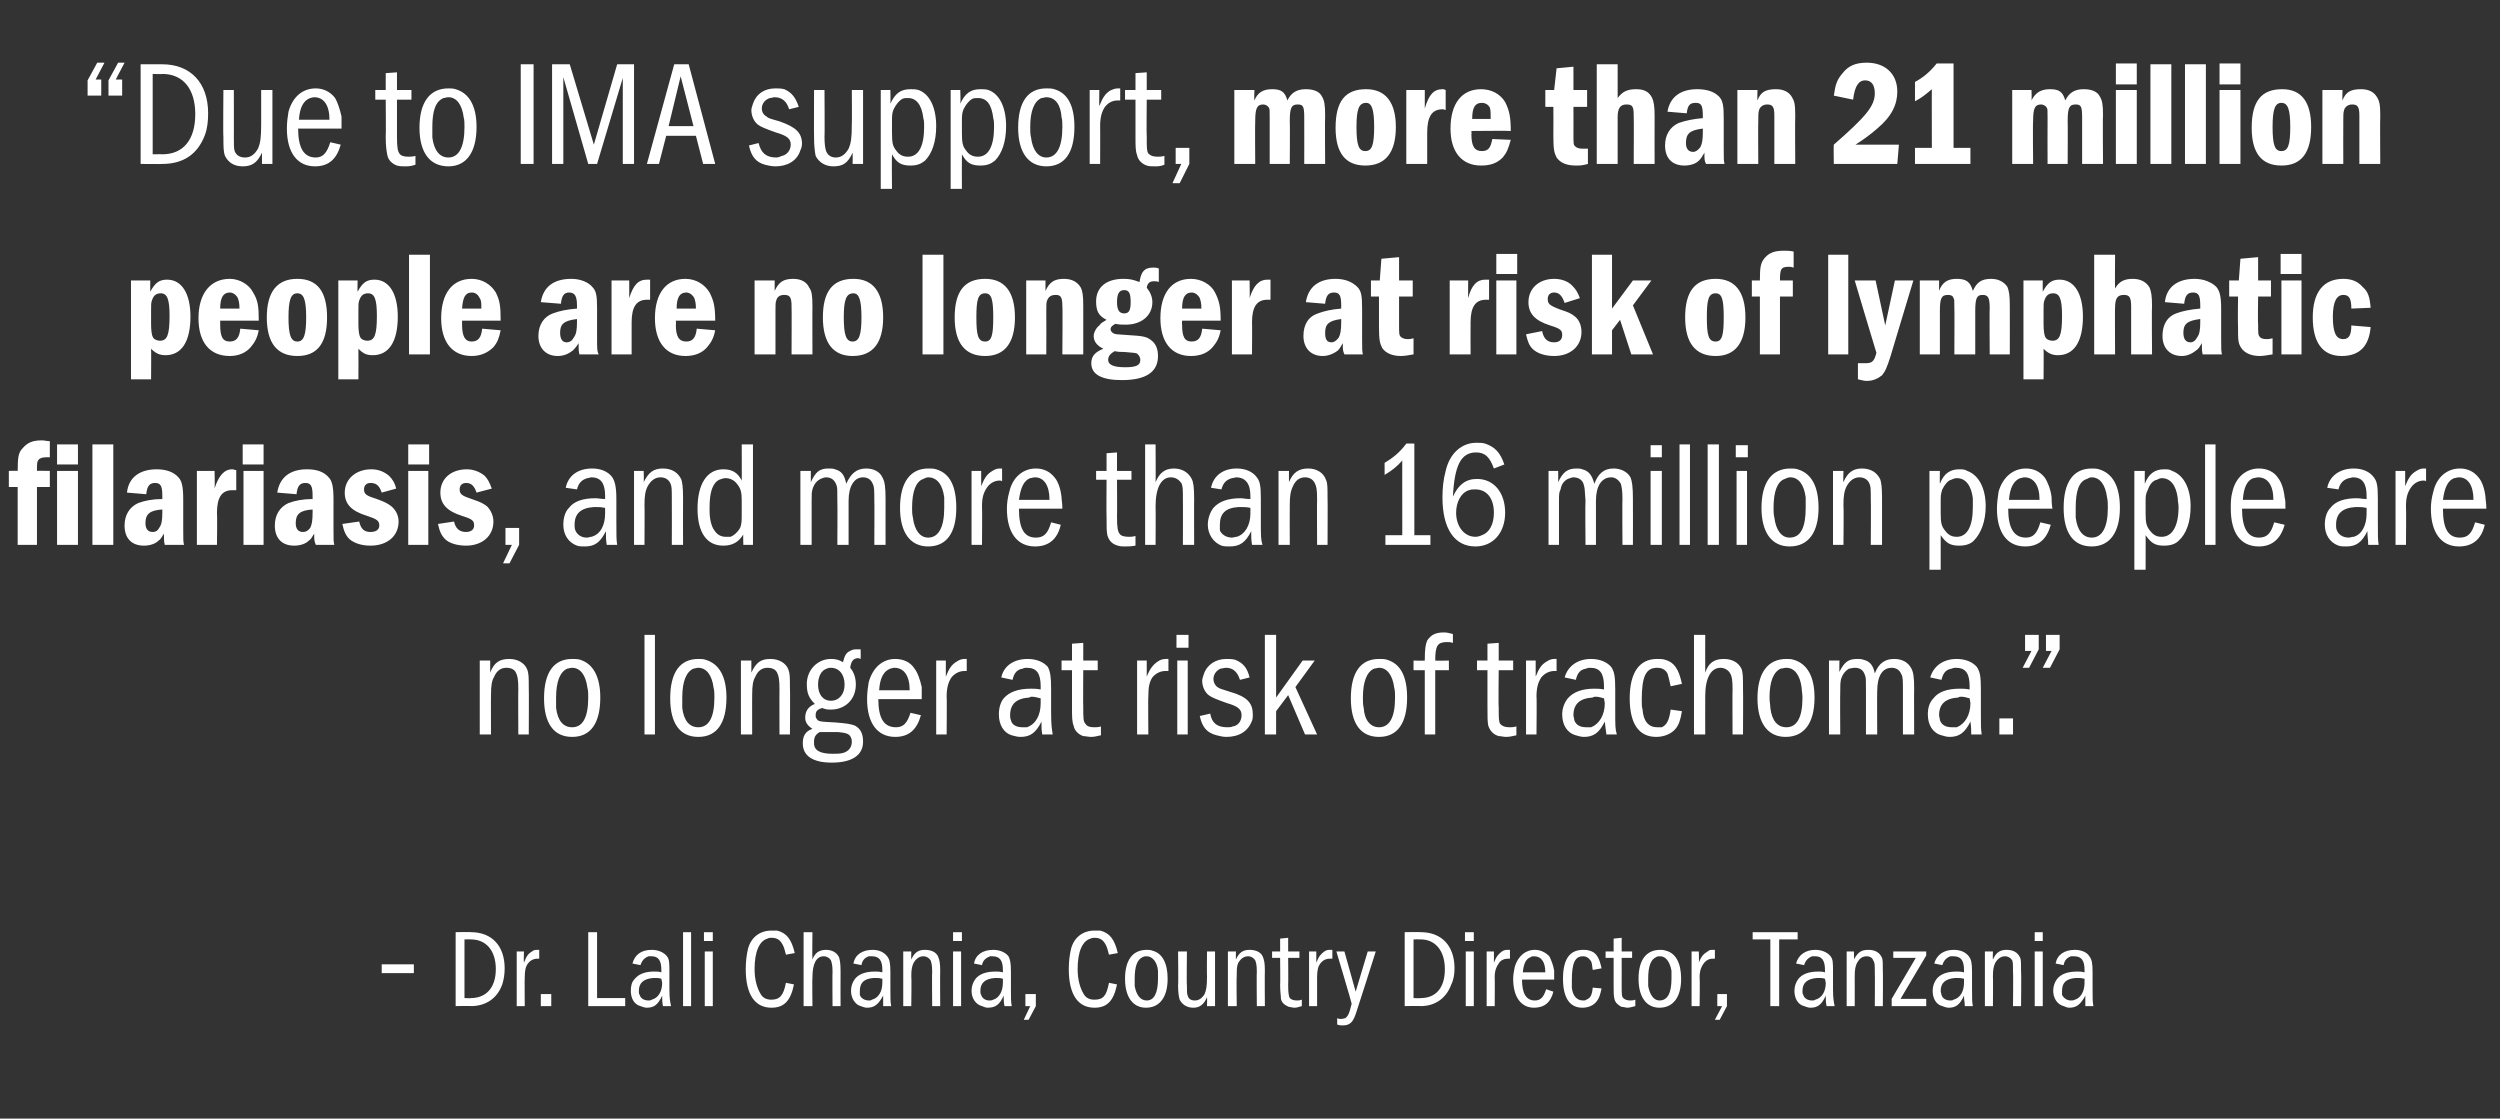 <?xml version="1.0" standalone="no"?><!DOCTYPE svg PUBLIC "-//W3C//DTD SVG 1.1//EN" "http://www.w3.org/Graphics/SVG/1.1/DTD/svg11.dtd"><svg xmlns="http://www.w3.org/2000/svg" version="1.1" width="311.1px" height="139.2px" viewBox="0 -8 311.1 139.2" style="top:-8px"><rect x="0" y="-8" width="311.1" height="139.2" fill="#333333" stroke="none"/>  <desc>Due to IMA support, more than 21 million people are no longer at risk of lymphatic filariasis, and more than 16 mill</desc>  <defs/>  <g id="Polygon47946">    <path d="M 51.5 112 L 51.5 113.1 L 47.5 113.1 L 47.5 112 L 51.5 112 Z M 58.6 108 C 61.2 108 62.8 109.7 62.8 112.5 C 62.8 113.2 62.7 113.9 62.5 114.5 C 61.9 116.2 60.5 117.2 58.6 117.2 C 58.64 117.16 56.7 117.2 56.7 117.2 L 56.7 108 C 56.7 108 58.64 107.96 58.6 108 Z M 57.8 116.2 C 57.8 116.2 58.64 116.24 58.6 116.2 C 60.5 116.2 61.7 114.9 61.7 112.6 C 61.7 110.3 60.5 108.9 58.6 108.9 C 58.64 108.88 57.8 108.9 57.8 108.9 L 57.8 116.2 Z M 65.2 110.4 C 65.2 110.4 65.16 111.78 65.2 111.8 C 65.5 111 65.7 110.7 66.2 110.4 C 66.4 110.2 66.7 110.2 66.9 110.2 C 66.9 110.2 67 110.2 67 110.2 C 67.1 110.2 67.1 110.2 67.1 110.2 C 67.1 110.2 67.1 111.3 67.1 111.3 C 67 111.3 66.9 111.3 66.9 111.3 C 66.4 111.3 66 111.5 65.7 111.9 C 65.4 112.3 65.3 112.8 65.3 113.6 C 65.27 113.64 65.3 117.2 65.3 117.2 L 64.3 117.2 L 64.3 110.4 L 65.2 110.4 Z M 68.6 115.7 L 68.6 117.2 L 67.3 117.2 L 67.3 115.7 L 68.6 115.7 Z M 74.3 108 L 74.3 116.2 L 77.8 116.2 L 77.8 117.2 L 73.2 117.2 L 73.2 108 L 74.3 108 Z M 78.7 111.9 C 79 110.8 79.8 110.2 81.1 110.2 C 81.9 110.2 82.6 110.5 83 111 C 83.3 111.4 83.3 111.8 83.3 113 C 83.3 113 83.3 115 83.3 115 C 83.3 116.4 83.4 116.6 83.5 117.2 C 83.5 117.2 82.5 117.2 82.5 117.2 C 82.4 116.7 82.4 116.5 82.4 115.9 C 81.9 117 81.4 117.4 80.5 117.4 C 80.2 117.4 80 117.3 79.7 117.2 C 78.9 117 78.5 116.2 78.5 115.3 C 78.5 114.7 78.6 114.2 79 113.8 C 79.5 113.2 80.3 112.9 81.4 112.9 C 81.7 112.9 82 112.9 82.3 113 C 82.3 113 82.3 112.7 82.3 112.7 C 82.3 111.5 81.9 111 81.1 111 C 80.9 111 80.8 111 80.7 111 C 80.2 111.2 79.9 111.5 79.7 112.1 C 79.7 112.1 78.7 111.9 78.7 111.9 Z M 82.3 113.8 C 82 113.7 81.8 113.7 81.6 113.7 C 81.5 113.7 81.4 113.7 81.3 113.7 C 80.1 113.8 79.5 114.3 79.5 115.3 C 79.5 115.5 79.5 115.7 79.6 115.8 C 79.7 116.2 80.1 116.5 80.7 116.5 C 80.8 116.5 81 116.5 81.1 116.4 C 81.9 116.2 82.4 115.4 82.4 114.3 C 82.4 114.3 82.3 113.8 82.3 113.8 Z M 86 108 L 86 117.2 L 85 117.2 L 85 108 L 86 108 Z M 88.7 110.4 L 88.7 117.2 L 87.7 117.2 L 87.7 110.4 L 88.7 110.4 Z M 87.6 109.1 L 87.6 108 L 88.7 108 L 88.7 109.1 L 87.6 109.1 Z M 98.8 114.5 C 98.4 116.5 97.6 117.4 96 117.4 C 93.9 117.4 92.8 115.7 92.8 112.6 C 92.8 111.7 92.9 110.8 93.1 110 C 93.5 108.6 94.6 107.8 96 107.8 C 96.3 107.8 96.5 107.8 96.7 107.8 C 97.9 108.1 98.5 108.9 98.9 110.6 C 98.9 110.6 97.8 110.8 97.8 110.8 C 97.6 110 97.5 109.7 97.3 109.4 C 97 108.9 96.6 108.7 96 108.7 C 95.8 108.7 95.7 108.7 95.5 108.8 C 94.5 109.1 93.9 110.4 93.9 112.6 C 93.9 113.9 94.2 114.9 94.6 115.6 C 94.9 116.2 95.4 116.4 96 116.4 C 97 116.4 97.5 115.9 97.8 114.3 C 97.8 114.3 98.8 114.5 98.8 114.5 Z M 101.1 108 C 101.1 108 101.06 111.41 101.1 111.4 C 101.4 110.6 101.9 110.2 102.8 110.2 C 103.5 110.2 104.1 110.5 104.4 111.1 C 104.5 111.4 104.6 111.8 104.6 112.9 C 104.58 112.94 104.6 117.2 104.6 117.2 L 103.6 117.2 C 103.6 117.2 103.57 112.94 103.6 112.9 C 103.6 112.1 103.5 111.8 103.4 111.5 C 103.2 111.2 102.9 111 102.5 111 C 101.6 111 101.1 111.9 101.1 113.6 C 101.06 113.61 101.1 117.2 101.1 117.2 L 100 117.2 L 100 108 L 101.1 108 Z M 106.2 111.9 C 106.4 110.8 107.3 110.2 108.6 110.2 C 109.4 110.2 110 110.5 110.4 111 C 110.7 111.4 110.8 111.8 110.8 113 C 110.8 113 110.8 115 110.8 115 C 110.8 116.4 110.8 116.6 110.9 117.2 C 110.9 117.2 109.9 117.2 109.9 117.2 C 109.9 116.7 109.9 116.5 109.9 115.9 C 109.3 117 108.8 117.4 107.9 117.4 C 107.6 117.4 107.4 117.3 107.1 117.2 C 106.4 117 105.9 116.2 105.9 115.3 C 105.9 114.7 106.1 114.2 106.4 113.8 C 106.9 113.2 107.7 112.9 108.9 112.9 C 109.2 112.9 109.4 112.9 109.8 113 C 109.8 113 109.8 112.7 109.8 112.7 C 109.8 111.5 109.4 111 108.5 111 C 108.4 111 108.3 111 108.1 111 C 107.6 111.2 107.3 111.5 107.2 112.1 C 107.2 112.1 106.2 111.9 106.2 111.9 Z M 109.8 113.8 C 109.4 113.7 109.3 113.7 109 113.7 C 108.9 113.7 108.8 113.7 108.7 113.7 C 107.5 113.8 107 114.3 107 115.3 C 107 115.5 107 115.7 107 115.8 C 107.1 116.2 107.6 116.5 108.1 116.5 C 108.3 116.5 108.4 116.5 108.5 116.4 C 109.3 116.2 109.8 115.4 109.8 114.3 C 109.8 114.3 109.8 113.8 109.8 113.8 Z M 113.4 110.4 C 113.4 110.4 113.38 111.42 113.4 111.4 C 113.8 110.5 114.3 110.2 115.1 110.2 C 115.9 110.2 116.6 110.5 116.8 111.2 C 116.9 111.5 117 111.8 117 112.8 C 116.97 112.83 117 117.2 117 117.2 L 116 117.2 C 116 117.2 115.96 112.97 116 113 C 116 112 115.9 111.8 115.8 111.5 C 115.6 111.2 115.3 111 114.9 111 C 114.4 111 114 111.3 113.7 111.8 C 113.5 112.2 113.4 112.6 113.4 113.5 C 113.45 113.49 113.4 117.2 113.4 117.2 L 112.4 117.2 L 112.4 110.4 L 113.4 110.4 Z M 119.6 110.4 L 119.6 117.2 L 118.6 117.2 L 118.6 110.4 L 119.6 110.4 Z M 118.6 109.1 L 118.6 108 L 119.7 108 L 119.7 109.1 L 118.6 109.1 Z M 121.2 111.9 C 121.4 110.8 122.3 110.2 123.6 110.2 C 124.4 110.2 125.1 110.5 125.5 111 C 125.7 111.4 125.8 111.8 125.8 113 C 125.8 113 125.8 115 125.8 115 C 125.8 116.4 125.8 116.6 125.9 117.2 C 125.9 117.2 125 117.2 125 117.2 C 124.9 116.7 124.9 116.5 124.9 115.9 C 124.4 117 123.9 117.4 122.9 117.4 C 122.7 117.4 122.4 117.3 122.2 117.2 C 121.4 117 120.9 116.2 120.9 115.3 C 120.9 114.7 121.1 114.2 121.4 113.8 C 121.9 113.2 122.7 112.9 123.9 112.9 C 124.2 112.9 124.4 112.9 124.8 113 C 124.8 113 124.8 112.7 124.8 112.7 C 124.8 111.5 124.4 111 123.5 111 C 123.4 111 123.3 111 123.2 111 C 122.7 111.2 122.3 111.5 122.2 112.1 C 122.2 112.1 121.2 111.9 121.2 111.9 Z M 124.8 113.8 C 124.5 113.7 124.3 113.7 124 113.7 C 123.9 113.7 123.9 113.7 123.8 113.7 C 122.6 113.8 122 114.3 122 115.3 C 122 115.5 122 115.7 122.1 115.8 C 122.2 116.2 122.6 116.5 123.1 116.5 C 123.3 116.5 123.4 116.5 123.6 116.4 C 124.3 116.2 124.8 115.4 124.8 114.3 C 124.8 114.3 124.8 113.8 124.8 113.8 Z M 128.9 115.7 L 128.9 117.2 L 128 118.9 L 127.4 118.9 L 128.2 117.2 L 127.6 117.2 L 127.6 115.7 L 128.9 115.7 Z M 139 114.5 C 138.6 116.5 137.8 117.4 136.2 117.4 C 134.1 117.4 133 115.7 133 112.6 C 133 111.7 133.1 110.8 133.3 110 C 133.7 108.6 134.8 107.8 136.2 107.8 C 136.5 107.8 136.7 107.8 136.9 107.8 C 138.1 108.1 138.7 108.9 139.1 110.6 C 139.1 110.6 138 110.8 138 110.8 C 137.8 110 137.7 109.7 137.5 109.4 C 137.2 108.9 136.8 108.7 136.2 108.7 C 136.1 108.7 135.9 108.7 135.7 108.8 C 134.7 109.1 134.1 110.4 134.1 112.6 C 134.1 113.9 134.4 114.9 134.8 115.6 C 135.1 116.2 135.6 116.4 136.2 116.4 C 137.3 116.4 137.7 115.9 138 114.3 C 138 114.3 139 114.5 139 114.5 Z M 143.4 110.3 C 144.6 110.6 145.3 111.8 145.3 113.8 C 145.3 116.1 144.3 117.4 142.6 117.4 C 141 117.4 140 116.1 140 113.8 C 140 111.4 141 110.2 142.7 110.2 C 142.9 110.2 143.2 110.2 143.4 110.3 Z M 142.2 111.1 C 141.5 111.4 141.2 112.3 141.2 113.8 C 141.2 114.1 141.2 114.4 141.2 114.7 C 141.4 115.8 141.9 116.5 142.7 116.5 C 143.6 116.5 144.1 115.6 144.1 113.8 C 144.1 113.4 144.1 113.1 144.1 112.8 C 144 111.7 143.4 111 142.7 111 C 142.5 111 142.4 111 142.2 111.1 Z M 147.7 110.4 C 147.7 110.4 147.65 114.65 147.7 114.6 C 147.7 115.4 147.7 115.7 147.8 115.9 C 147.9 116.3 148.2 116.5 148.7 116.5 C 149.2 116.5 149.6 116.2 149.9 115.7 C 150.1 115.2 150.2 114.8 150.2 113.5 C 150.17 113.46 150.2 110.4 150.2 110.4 L 151.2 110.4 L 151.2 117.2 L 150.2 117.2 C 150.2 117.2 150.23 116.14 150.2 116.1 C 149.8 117 149.3 117.4 148.5 117.4 C 147.7 117.4 147.1 117 146.8 116.4 C 146.7 116.1 146.6 115.5 146.6 114.6 C 146.65 114.65 146.6 110.4 146.6 110.4 L 147.7 110.4 Z M 153.8 110.4 C 153.8 110.4 153.78 111.42 153.8 111.4 C 154.2 110.5 154.7 110.2 155.5 110.2 C 156.3 110.2 157 110.5 157.2 111.2 C 157.3 111.5 157.4 111.8 157.4 112.8 C 157.37 112.83 157.4 117.2 157.4 117.2 L 156.4 117.2 C 156.4 117.2 156.36 112.97 156.4 113 C 156.4 112 156.3 111.8 156.2 111.5 C 156 111.2 155.7 111 155.3 111 C 154.8 111 154.4 111.3 154.1 111.8 C 153.9 112.2 153.9 112.6 153.9 113.5 C 153.85 113.49 153.9 117.2 153.9 117.2 L 152.8 117.2 L 152.8 110.4 L 153.8 110.4 Z M 160.3 108.7 L 160.3 110.4 L 161.7 110.4 L 161.7 111.2 L 160.3 111.2 C 160.3 111.2 160.33 114.61 160.3 114.6 C 160.3 115.7 160.4 116 160.5 116.2 C 160.7 116.4 161 116.5 161.4 116.5 C 161.6 116.5 161.7 116.5 162 116.4 C 162 116.4 162 117.2 162 117.2 C 161.6 117.3 161.4 117.4 161.1 117.4 C 160.8 117.4 160.6 117.3 160.4 117.3 C 159.9 117.1 159.5 116.8 159.4 116.3 C 159.4 115.9 159.3 115.5 159.3 114.6 C 159.33 114.61 159.3 111.2 159.3 111.2 L 158.3 111.2 L 158.3 110.4 L 159.3 110.4 L 159.3 108.8 L 160.3 108.7 Z M 163.8 110.4 C 163.8 110.4 163.8 111.78 163.8 111.8 C 164.1 111 164.4 110.7 164.8 110.4 C 165.1 110.2 165.3 110.2 165.5 110.2 C 165.5 110.2 165.7 110.2 165.7 110.2 C 165.7 110.2 165.7 110.2 165.8 110.2 C 165.8 110.2 165.8 111.3 165.8 111.3 C 165.6 111.3 165.6 111.3 165.5 111.3 C 165 111.3 164.6 111.5 164.3 111.9 C 164 112.3 163.9 112.8 163.9 113.6 C 163.91 113.64 163.9 117.2 163.9 117.2 L 162.9 117.2 L 162.9 110.4 L 163.8 110.4 Z M 167.3 110.4 L 168.7 115.4 L 170.2 110.4 L 171.2 110.4 C 171.2 110.4 168.84 117.85 168.8 117.9 C 168.4 119.2 168 119.6 167.1 119.6 C 166.8 119.6 166.7 119.6 166.4 119.5 C 166.4 119.5 166.4 118.7 166.4 118.7 C 166.6 118.8 166.7 118.8 166.9 118.8 C 167.1 118.8 167.3 118.7 167.4 118.7 C 167.7 118.5 167.9 118.2 168.2 116.9 C 168.23 116.86 166.3 110.4 166.3 110.4 L 167.3 110.4 Z M 176.8 108 C 179.4 108 181 109.7 181 112.5 C 181 113.2 180.9 113.9 180.6 114.5 C 180 116.2 178.6 117.2 176.8 117.2 C 176.76 117.16 174.8 117.2 174.8 117.2 L 174.8 108 C 174.8 108 176.76 107.96 176.8 108 Z M 175.9 116.2 C 175.9 116.2 176.76 116.24 176.8 116.2 C 178.7 116.2 179.8 114.9 179.8 112.6 C 179.8 110.3 178.6 108.9 176.8 108.9 C 176.76 108.88 175.9 108.9 175.9 108.9 L 175.9 116.2 Z M 183.4 110.4 L 183.4 117.2 L 182.4 117.2 L 182.4 110.4 L 183.4 110.4 Z M 182.3 109.1 L 182.3 108 L 183.4 108 L 183.4 109.1 L 182.3 109.1 Z M 185.9 110.4 C 185.9 110.4 185.92 111.78 185.9 111.8 C 186.2 111 186.5 110.7 186.9 110.4 C 187.2 110.2 187.4 110.2 187.7 110.2 C 187.7 110.2 187.8 110.2 187.8 110.2 C 187.8 110.2 187.8 110.2 187.9 110.2 C 187.9 110.2 187.9 111.3 187.9 111.3 C 187.8 111.3 187.7 111.3 187.6 111.3 C 187.2 111.3 186.7 111.5 186.5 111.9 C 186.2 112.3 186 112.8 186 113.6 C 186.03 113.64 186 117.2 186 117.2 L 185 117.2 L 185 110.4 L 185.9 110.4 Z M 189.4 113.9 C 189.4 115.6 189.9 116.5 191 116.5 C 191.7 116.5 192.1 116.1 192.4 115.1 C 192.4 115.1 193.3 115.4 193.3 115.4 C 193 116.7 192.2 117.4 190.9 117.4 C 189.3 117.4 188.3 116.1 188.3 113.8 C 188.3 113.3 188.4 112.8 188.5 112.3 C 188.9 111 189.8 110.2 191 110.2 C 191.7 110.2 192.3 110.5 192.8 111 C 193 111.4 193.3 112.1 193.4 112.8 C 193.4 113 193.4 113.4 193.4 113.9 C 193.4 113.9 189.4 113.9 189.4 113.9 Z M 192.3 113 C 192.3 111.7 191.8 111 190.9 111 C 190.7 111 190.6 111 190.5 111.1 C 189.9 111.3 189.6 111.9 189.5 113 C 189.5 113 192.3 113 192.3 113 Z M 198.2 112.7 C 198.1 112 198.1 111.7 197.9 111.5 C 197.7 111.2 197.4 111 197 111 C 196 111 195.6 111.8 195.6 114 C 195.6 114.3 195.6 114.6 195.6 114.9 C 195.7 115.9 196.2 116.5 197 116.5 C 197.2 116.5 197.3 116.5 197.4 116.4 C 197.9 116.2 198.1 115.9 198.2 114.9 C 198.2 114.9 199.3 115 199.3 115 C 199.1 115.9 199 116.2 198.7 116.6 C 198.3 117.1 197.7 117.4 196.9 117.4 C 195.3 117.4 194.5 116.1 194.5 113.8 C 194.5 111.4 195.3 110.2 197 110.2 C 197.3 110.2 197.5 110.2 197.8 110.3 C 198.6 110.5 199 111.1 199.3 112.5 C 199.3 112.5 198.2 112.7 198.2 112.7 Z M 201.8 108.7 L 201.8 110.4 L 203.1 110.4 L 203.1 111.2 L 201.8 111.2 C 201.8 111.2 201.81 114.61 201.8 114.6 C 201.8 115.7 201.8 116 202 116.2 C 202.2 116.4 202.5 116.5 202.9 116.5 C 203 116.5 203.2 116.5 203.5 116.4 C 203.5 116.4 203.5 117.2 203.5 117.2 C 203.1 117.3 202.8 117.4 202.5 117.4 C 202.3 117.4 202.1 117.3 201.8 117.3 C 201.4 117.1 201 116.8 200.9 116.3 C 200.8 115.9 200.8 115.5 200.8 114.6 C 200.8 114.61 200.8 111.2 200.8 111.2 L 199.8 111.2 L 199.8 110.4 L 200.8 110.4 L 200.8 108.8 L 201.8 108.7 Z M 207.3 110.3 C 208.5 110.6 209.2 111.8 209.2 113.8 C 209.2 116.1 208.2 117.4 206.5 117.4 C 204.9 117.4 203.9 116.1 203.9 113.8 C 203.9 111.4 204.9 110.2 206.6 110.2 C 206.8 110.2 207 110.2 207.3 110.3 Z M 206.1 111.1 C 205.4 111.4 205.1 112.3 205.1 113.8 C 205.1 114.1 205.1 114.4 205.1 114.7 C 205.3 115.8 205.8 116.5 206.5 116.5 C 207.5 116.5 208 115.6 208 113.8 C 208 113.4 208 113.1 208 112.8 C 207.8 111.7 207.3 111 206.6 111 C 206.4 111 206.2 111 206.1 111.1 Z M 211.4 110.4 C 211.4 110.4 211.44 111.78 211.4 111.8 C 211.7 111 212 110.7 212.5 110.4 C 212.7 110.2 212.9 110.2 213.2 110.2 C 213.2 110.2 213.3 110.2 213.3 110.2 C 213.3 110.2 213.4 110.2 213.4 110.2 C 213.4 110.2 213.4 111.3 213.4 111.3 C 213.3 111.3 213.2 111.3 213.1 111.3 C 212.7 111.3 212.3 111.5 212 111.9 C 211.7 112.3 211.5 112.8 211.5 113.6 C 211.55 113.64 211.5 117.2 211.5 117.2 L 210.5 117.2 L 210.5 110.4 L 211.4 110.4 Z M 214.9 115.7 L 214.9 117.2 L 214 118.9 L 213.4 118.9 L 214.3 117.2 L 213.7 117.2 L 213.7 115.7 L 214.9 115.7 Z M 223.7 108 L 223.7 108.9 L 221.4 108.9 L 221.4 117.2 L 220.3 117.2 L 220.3 108.9 L 218.1 108.9 L 218.1 108 L 223.7 108 Z M 223.5 111.9 C 223.8 110.8 224.7 110.2 225.9 110.2 C 226.7 110.2 227.4 110.5 227.8 111 C 228.1 111.4 228.1 111.8 228.1 113 C 228.1 113 228.1 115 228.1 115 C 228.1 116.4 228.2 116.6 228.3 117.2 C 228.3 117.2 227.3 117.2 227.3 117.2 C 227.2 116.7 227.2 116.5 227.2 115.9 C 226.7 117 226.2 117.4 225.3 117.4 C 225 117.4 224.8 117.3 224.5 117.2 C 223.7 117 223.3 116.2 223.3 115.3 C 223.3 114.7 223.5 114.2 223.8 113.8 C 224.3 113.2 225.1 112.9 226.3 112.9 C 226.5 112.9 226.8 112.9 227.1 113 C 227.1 113 227.1 112.7 227.1 112.7 C 227.1 111.5 226.7 111 225.9 111 C 225.7 111 225.6 111 225.5 111 C 225 111.2 224.7 111.5 224.5 112.1 C 224.5 112.1 223.5 111.9 223.5 111.9 Z M 227.1 113.8 C 226.8 113.7 226.6 113.7 226.4 113.7 C 226.3 113.7 226.2 113.7 226.1 113.7 C 224.9 113.8 224.3 114.3 224.3 115.3 C 224.3 115.5 224.3 115.7 224.4 115.8 C 224.5 116.2 224.9 116.5 225.5 116.5 C 225.6 116.5 225.8 116.5 225.9 116.4 C 226.7 116.2 227.2 115.4 227.2 114.3 C 227.2 114.3 227.1 113.8 227.1 113.8 Z M 230.7 110.4 C 230.7 110.4 230.74 111.42 230.7 111.4 C 231.2 110.5 231.6 110.2 232.5 110.2 C 233.3 110.2 233.9 110.5 234.2 111.2 C 234.3 111.5 234.3 111.8 234.3 112.8 C 234.33 112.83 234.3 117.2 234.3 117.2 L 233.3 117.2 C 233.3 117.2 233.33 112.97 233.3 113 C 233.3 112 233.3 111.8 233.1 111.5 C 233 111.2 232.7 111 232.3 111 C 231.7 111 231.4 111.3 231.1 111.8 C 230.9 112.2 230.8 112.6 230.8 113.5 C 230.81 113.49 230.8 117.2 230.8 117.2 L 229.8 117.2 L 229.8 110.4 L 230.7 110.4 Z M 239.7 110.4 L 239.7 110.9 L 236.5 116.3 L 239.7 116.3 L 239.7 117.2 L 235.4 117.2 L 235.4 116.3 L 238.4 111.2 L 235.6 111.2 L 235.6 110.4 L 239.7 110.4 Z M 240.7 111.9 C 241 110.8 241.9 110.2 243.1 110.2 C 244 110.2 244.6 110.5 245 111 C 245.3 111.4 245.4 111.8 245.4 113 C 245.4 113 245.4 115 245.4 115 C 245.4 116.4 245.4 116.6 245.5 117.2 C 245.5 117.2 244.5 117.2 244.5 117.2 C 244.5 116.7 244.4 116.5 244.4 115.9 C 243.9 117 243.4 117.4 242.5 117.4 C 242.2 117.4 242 117.3 241.7 117.2 C 240.9 117 240.5 116.2 240.5 115.3 C 240.5 114.7 240.7 114.2 241 113.8 C 241.5 113.2 242.3 112.9 243.5 112.9 C 243.7 112.9 244 112.9 244.4 113 C 244.4 113 244.4 112.7 244.4 112.7 C 244.4 111.5 244 111 243.1 111 C 243 111 242.8 111 242.7 111 C 242.2 111.2 241.9 111.5 241.7 112.1 C 241.7 112.1 240.7 111.9 240.7 111.9 Z M 244.4 113.8 C 244 113.7 243.8 113.7 243.6 113.7 C 243.5 113.7 243.4 113.7 243.3 113.7 C 242.1 113.8 241.5 114.3 241.5 115.3 C 241.5 115.5 241.6 115.7 241.6 115.8 C 241.7 116.2 242.1 116.5 242.7 116.5 C 242.8 116.5 243 116.5 243.1 116.4 C 243.9 116.2 244.4 115.4 244.4 114.3 C 244.4 114.3 244.4 113.8 244.4 113.8 Z M 248 110.4 C 248 110.4 247.96 111.42 248 111.4 C 248.4 110.5 248.9 110.2 249.7 110.2 C 250.5 110.2 251.1 110.5 251.4 111.2 C 251.5 111.5 251.5 111.8 251.5 112.8 C 251.55 112.83 251.5 117.2 251.5 117.2 L 250.5 117.2 C 250.5 117.2 250.54 112.97 250.5 113 C 250.5 112 250.5 111.8 250.4 111.5 C 250.2 111.2 249.9 111 249.5 111 C 249 111 248.6 111.3 248.3 111.8 C 248.1 112.2 248 112.6 248 113.5 C 248.03 113.49 248 117.2 248 117.2 L 247 117.2 L 247 110.4 L 248 110.4 Z M 254.2 110.4 L 254.2 117.2 L 253.2 117.2 L 253.2 110.4 L 254.2 110.4 Z M 253.2 109.1 L 253.2 108 L 254.2 108 L 254.2 109.1 L 253.2 109.1 Z M 255.8 111.9 C 256 110.8 256.9 110.2 258.2 110.2 C 259 110.2 259.7 110.5 260 111 C 260.3 111.4 260.4 111.8 260.4 113 C 260.4 113 260.4 115 260.4 115 C 260.4 116.4 260.4 116.6 260.5 117.2 C 260.5 117.2 259.5 117.2 259.5 117.2 C 259.5 116.7 259.5 116.5 259.5 115.9 C 258.9 117 258.4 117.4 257.5 117.4 C 257.3 117.4 257 117.3 256.8 117.2 C 256 117 255.5 116.2 255.5 115.3 C 255.5 114.7 255.7 114.2 256 113.8 C 256.5 113.2 257.3 112.9 258.5 112.9 C 258.8 112.9 259 112.9 259.4 113 C 259.4 113 259.4 112.7 259.4 112.7 C 259.4 111.5 259 111 258.1 111 C 258 111 257.9 111 257.7 111 C 257.2 111.2 256.9 111.5 256.8 112.1 C 256.8 112.1 255.8 111.9 255.8 111.9 Z M 259.4 113.8 C 259 113.7 258.9 113.7 258.6 113.7 C 258.5 113.7 258.4 113.7 258.3 113.7 C 257.1 113.8 256.6 114.3 256.6 115.3 C 256.6 115.5 256.6 115.7 256.6 115.8 C 256.8 116.2 257.2 116.5 257.7 116.5 C 257.9 116.5 258 116.5 258.2 116.4 C 258.9 116.2 259.4 115.4 259.4 114.3 C 259.4 114.3 259.4 113.8 259.4 113.8 Z " stroke="none" fill="#fff"/>  </g>  <g id="Polygon47945">    <path d="M 61 74.2 C 61 74.2 60.99 75.67 61 75.7 C 61.5 74.4 62.2 74 63.4 74 C 64.4 74 65.3 74.5 65.6 75.3 C 65.8 75.8 65.8 76.3 65.8 77.6 C 65.83 77.57 65.8 83.4 65.8 83.4 L 64.5 83.4 C 64.5 83.4 64.47 77.76 64.5 77.8 C 64.5 76.5 64.4 76.1 64.2 75.7 C 64 75.3 63.6 75.1 63 75.1 C 62.3 75.1 61.8 75.5 61.5 76.2 C 61.2 76.7 61.1 77.3 61.1 78.5 C 61.08 78.47 61.1 83.4 61.1 83.4 L 59.7 83.4 L 59.7 74.2 L 61 74.2 Z M 72.2 74.1 C 73.8 74.6 74.7 76.2 74.7 78.8 C 74.7 82 73.5 83.7 71.2 83.7 C 68.9 83.7 67.7 82 67.7 78.9 C 67.7 75.7 68.9 74 71.2 74 C 71.5 74 71.9 74 72.2 74.1 Z M 70.6 75.2 C 69.7 75.6 69.2 76.8 69.2 78.8 C 69.2 79.3 69.2 79.7 69.2 80.1 C 69.4 81.7 70.1 82.5 71.2 82.5 C 72.5 82.5 73.2 81.3 73.2 78.8 C 73.2 78.4 73.2 77.9 73.1 77.6 C 72.9 76 72.2 75.1 71.2 75.1 C 70.9 75.1 70.8 75.2 70.6 75.2 Z M 81.5 71 L 81.5 83.4 L 80.2 83.4 L 80.2 71 L 81.5 71 Z M 87.8 74.1 C 89.5 74.6 90.4 76.2 90.4 78.8 C 90.4 82 89.2 83.7 86.9 83.7 C 84.6 83.7 83.4 82 83.4 78.9 C 83.4 75.7 84.6 74 86.9 74 C 87.2 74 87.5 74 87.8 74.1 Z M 86.3 75.2 C 85.4 75.6 84.9 76.8 84.9 78.8 C 84.9 79.3 84.9 79.7 84.9 80.1 C 85.1 81.7 85.8 82.5 86.9 82.5 C 88.2 82.5 88.9 81.3 88.9 78.8 C 88.9 78.4 88.9 77.9 88.8 77.6 C 88.6 76 87.9 75.1 86.9 75.1 C 86.6 75.1 86.5 75.2 86.3 75.2 Z M 93.5 74.2 C 93.5 74.2 93.5 75.67 93.5 75.7 C 94.1 74.4 94.7 74 95.9 74 C 96.9 74 97.8 74.5 98.1 75.3 C 98.3 75.8 98.3 76.3 98.3 77.6 C 98.34 77.57 98.3 83.4 98.3 83.4 L 97 83.4 C 97 83.4 96.98 77.76 97 77.8 C 97 76.5 96.9 76.1 96.7 75.7 C 96.5 75.3 96.1 75.1 95.5 75.1 C 94.8 75.1 94.3 75.5 94 76.2 C 93.7 76.7 93.6 77.3 93.6 78.5 C 93.59 78.47 93.6 83.4 93.6 83.4 L 92.2 83.4 L 92.2 74.2 L 93.5 74.2 Z M 107.1 74 C 106.9 73.9 106.8 73.9 106.8 73.9 C 106.2 73.9 105.9 74.3 105.8 75.1 C 106.3 75.7 106.5 76.4 106.5 77.2 C 106.5 79 105.2 80.3 103.4 80.3 C 103 80.3 102.8 80.3 102.3 80.1 C 101.7 80.3 101.5 80.5 101.5 81 C 101.5 81.2 101.5 81.3 101.6 81.4 C 101.8 81.8 102 81.8 103.9 81.9 C 105.3 82 105.9 82.1 106.4 82.3 C 107.1 82.7 107.4 83.3 107.4 84.3 C 107.4 86 106 86.9 103.5 86.9 C 101.2 86.9 99.9 86.1 99.9 84.5 C 99.9 83.6 100.2 83 101.1 82.7 C 100.5 82.3 100.2 81.9 100.2 81.3 C 100.2 80.5 100.6 79.9 101.4 79.6 C 100.6 78.8 100.4 78.2 100.4 77.1 C 100.4 75.4 101.7 74 103.4 74 C 104 74 104.4 74.1 104.9 74.4 C 105.1 73.6 105.3 73.2 105.8 73 C 106.1 72.8 106.3 72.8 106.9 72.8 C 106.9 72.8 107.1 72.8 107.1 72.8 C 107.1 72.8 107.12 73.98 107.1 74 Z M 102.9 75.2 C 102.2 75.4 101.8 76.2 101.8 77.2 C 101.8 78.4 102.4 79.2 103.4 79.2 C 104.4 79.2 105.1 78.4 105.1 77.2 C 105.1 75.9 104.4 75.1 103.4 75.1 C 103.2 75.1 103.1 75.1 102.9 75.2 Z M 101.3 84.5 C 101.3 85.4 102.1 85.8 103.6 85.8 C 104.1 85.8 104.5 85.8 104.9 85.7 C 105.6 85.5 106 85 106 84.3 C 106 84.2 106 84 105.9 83.8 C 105.7 83.3 105.3 83.2 104.3 83.1 C 104.2 83.1 102.2 83.1 102 83.1 C 101.5 83.4 101.3 83.7 101.3 84.3 C 101.3 84.3 101.3 84.5 101.3 84.5 Z M 109.3 79 C 109.3 81.4 110 82.5 111.5 82.5 C 112.4 82.5 112.9 82 113.3 80.7 C 113.3 80.7 114.6 81 114.6 81 C 114.1 82.8 113.1 83.7 111.4 83.7 C 109.2 83.7 107.9 82 107.9 79 C 107.9 78.2 108 77.5 108.1 76.9 C 108.6 75.1 109.8 74 111.4 74 C 112.4 74 113.3 74.4 113.8 75.2 C 114.2 75.7 114.5 76.6 114.7 77.5 C 114.7 77.9 114.7 78.3 114.7 79 C 114.7 79 109.3 79 109.3 79 Z M 113.2 77.9 C 113.2 76.1 112.5 75.1 111.3 75.1 C 111.1 75.1 110.9 75.2 110.8 75.2 C 110 75.5 109.5 76.3 109.4 77.9 C 109.4 77.9 113.2 77.9 113.2 77.9 Z M 117.7 74.2 C 117.7 74.2 117.69 76.16 117.7 76.2 C 118.1 75.2 118.4 74.7 119.1 74.3 C 119.4 74.1 119.7 74 120 74 C 120 74 120.2 74 120.2 74 C 120.2 74 120.3 74 120.3 74 C 120.3 74 120.3 75.5 120.3 75.5 C 120.2 75.5 120.1 75.5 120 75.5 C 119.4 75.5 118.8 75.8 118.4 76.3 C 118 76.9 117.8 77.6 117.8 78.7 C 117.84 78.67 117.8 83.4 117.8 83.4 L 116.5 83.4 L 116.5 74.2 L 117.7 74.2 Z M 124.6 76.3 C 124.9 74.9 126.1 74 127.9 74 C 129 74 129.9 74.4 130.4 75 C 130.7 75.6 130.8 76.2 130.8 77.8 C 130.8 77.8 130.8 80.5 130.8 80.5 C 130.8 82.4 130.9 82.7 131 83.4 C 131 83.4 129.7 83.4 129.7 83.4 C 129.6 82.8 129.6 82.5 129.6 81.8 C 128.9 83.2 128.2 83.7 127 83.7 C 126.6 83.7 126.3 83.6 125.9 83.5 C 124.9 83.2 124.3 82.2 124.3 80.9 C 124.3 80.1 124.5 79.4 124.9 78.9 C 125.6 78.1 126.7 77.7 128.3 77.7 C 128.7 77.7 129 77.7 129.5 77.8 C 129.5 77.8 129.5 77.4 129.5 77.4 C 129.5 75.8 129 75.1 127.8 75.1 C 127.6 75.1 127.4 75.1 127.3 75.2 C 126.6 75.3 126.2 75.7 126 76.6 C 126 76.6 124.6 76.3 124.6 76.3 Z M 129.5 78.9 C 129 78.8 128.8 78.7 128.4 78.7 C 128.3 78.7 128.2 78.7 128.1 78.8 C 126.5 78.9 125.7 79.6 125.7 81 C 125.7 81.2 125.7 81.4 125.8 81.6 C 125.9 82.2 126.5 82.5 127.2 82.5 C 127.4 82.5 127.6 82.5 127.8 82.5 C 128.9 82.1 129.5 81 129.5 79.5 C 129.5 79.5 129.5 78.9 129.5 78.9 Z M 134.8 72 L 134.8 74.2 L 136.6 74.2 L 136.6 75.4 L 134.8 75.4 C 134.8 75.4 134.77 79.98 134.8 80 C 134.8 81.4 134.8 81.8 135.1 82.1 C 135.3 82.4 135.6 82.5 136.2 82.5 C 136.4 82.5 136.7 82.5 137 82.4 C 137 82.4 137 83.5 137 83.5 C 136.5 83.6 136.2 83.7 135.8 83.7 C 135.4 83.7 135.1 83.6 134.8 83.6 C 134.2 83.4 133.7 82.9 133.6 82.3 C 133.4 81.8 133.4 81.2 133.4 80 C 133.41 79.98 133.4 75.4 133.4 75.4 L 132.1 75.4 L 132.1 74.2 L 133.4 74.2 L 133.4 72.1 L 134.8 72 Z M 142.7 74.2 C 142.7 74.2 142.71 76.16 142.7 76.2 C 143.1 75.2 143.5 74.7 144.1 74.3 C 144.4 74.1 144.7 74 145.1 74 C 145.1 74 145.2 74 145.2 74 C 145.3 74 145.3 74 145.4 74 C 145.4 74 145.4 75.5 145.4 75.5 C 145.2 75.5 145.1 75.5 145 75.5 C 144.4 75.5 143.8 75.8 143.4 76.3 C 143 76.9 142.9 77.6 142.9 78.7 C 142.86 78.67 142.9 83.4 142.9 83.4 L 141.5 83.4 L 141.5 74.2 L 142.7 74.2 Z M 147.8 74.2 L 147.8 83.4 L 146.5 83.4 L 146.5 74.2 L 147.8 74.2 Z M 146.4 72.6 L 146.4 71 L 147.9 71 L 147.9 72.6 L 146.4 72.6 Z M 154.3 76.6 C 154 75.6 153.4 75.1 152.6 75.1 C 152.3 75.1 152.1 75.2 151.9 75.2 C 151.4 75.4 151 75.9 151 76.5 C 151 76.9 151.2 77.3 151.5 77.5 C 151.8 77.7 151.8 77.7 153.1 78.1 C 155.2 78.7 155.9 79.5 155.9 80.9 C 155.9 81.2 155.9 81.4 155.8 81.7 C 155.3 83 154.2 83.7 152.6 83.7 C 152.2 83.7 151.8 83.6 151.4 83.5 C 150.2 83.2 149.6 82.5 149.3 81.1 C 149.3 81.1 150.6 80.8 150.6 80.8 C 150.8 82 151.5 82.5 152.7 82.5 C 152.9 82.5 153.2 82.5 153.4 82.4 C 154.1 82.3 154.5 81.7 154.5 81 C 154.5 80.3 154.1 79.9 152.7 79.5 C 151.3 79 150.8 78.8 150.4 78.5 C 149.9 78.1 149.6 77.4 149.6 76.7 C 149.6 76.5 149.7 76.2 149.8 75.9 C 150.2 74.7 151.3 74 152.6 74 C 153 74 153.3 74 153.7 74.1 C 154.7 74.5 155.2 75.1 155.5 76.3 C 155.5 76.3 154.3 76.6 154.3 76.6 Z M 158.8 71 L 158.8 78.8 L 162.1 74.2 L 163.6 74.2 L 161.2 77.5 L 163.9 83.4 L 162.4 83.4 L 160.3 78.5 L 158.8 80.5 L 158.8 83.4 L 157.4 83.4 L 157.4 71 L 158.8 71 Z M 172.6 74.1 C 174.3 74.6 175.1 76.2 175.1 78.8 C 175.1 82 173.9 83.7 171.6 83.7 C 169.3 83.7 168.1 82 168.1 78.9 C 168.1 75.7 169.3 74 171.6 74 C 172 74 172.3 74 172.6 74.1 Z M 171 75.2 C 170.1 75.6 169.6 76.8 169.6 78.8 C 169.6 79.3 169.6 79.7 169.7 80.1 C 169.8 81.7 170.6 82.5 171.6 82.5 C 172.9 82.5 173.6 81.3 173.6 78.8 C 173.6 78.4 173.6 77.9 173.5 77.6 C 173.3 76 172.6 75.1 171.6 75.1 C 171.4 75.1 171.2 75.2 171 75.2 Z M 180.3 74.2 L 180.3 75.4 L 178.6 75.4 L 178.6 83.4 L 177.3 83.4 L 177.3 75.4 L 175.9 75.4 L 175.9 74.2 C 175.9 74.2 177.27 74.24 177.3 74.2 C 177.3 72.7 177.4 72.2 177.6 71.7 C 178.1 71 178.6 70.7 179.7 70.7 C 180.1 70.7 180.4 70.8 180.8 70.9 C 180.8 70.9 180.8 72 180.8 72 C 180.5 71.9 180.3 71.9 180.1 71.9 C 178.9 71.9 178.6 72.3 178.6 74.2 C 178.63 74.24 180.3 74.2 180.3 74.2 Z M 186.5 72 L 186.5 74.2 L 188.3 74.2 L 188.3 75.4 L 186.5 75.4 C 186.5 75.4 186.45 79.98 186.5 80 C 186.5 81.4 186.5 81.8 186.7 82.1 C 187 82.4 187.3 82.5 187.9 82.5 C 188.1 82.5 188.3 82.5 188.7 82.4 C 188.7 82.4 188.7 83.5 188.7 83.5 C 188.2 83.6 187.9 83.7 187.4 83.7 C 187.1 83.7 186.8 83.6 186.5 83.6 C 185.8 83.4 185.4 82.9 185.2 82.3 C 185.1 81.8 185.1 81.2 185.1 80 C 185.09 79.98 185.1 75.4 185.1 75.4 L 183.8 75.4 L 183.8 74.2 L 185.1 74.2 L 185.1 72.1 L 186.5 72 Z M 191.1 74.2 C 191.1 74.2 191.1 76.16 191.1 76.2 C 191.5 75.2 191.8 74.7 192.5 74.3 C 192.8 74.1 193.1 74 193.4 74 C 193.4 74 193.6 74 193.6 74 C 193.7 74 193.7 74 193.7 74 C 193.7 74 193.7 75.5 193.7 75.5 C 193.6 75.5 193.5 75.5 193.4 75.5 C 192.8 75.5 192.2 75.8 191.8 76.3 C 191.4 76.9 191.2 77.6 191.2 78.7 C 191.25 78.67 191.2 83.4 191.2 83.4 L 189.9 83.4 L 189.9 74.2 L 191.1 74.2 Z M 194.7 76.3 C 195.1 74.9 196.3 74 198 74 C 199.1 74 200 74.4 200.5 75 C 200.9 75.6 201 76.2 201 77.8 C 201 77.8 201 80.5 201 80.5 C 201 82.4 201 82.7 201.2 83.4 C 201.2 83.4 199.9 83.4 199.9 83.4 C 199.8 82.8 199.8 82.5 199.7 81.8 C 199 83.2 198.3 83.7 197.1 83.7 C 196.8 83.7 196.4 83.6 196.1 83.5 C 195 83.2 194.4 82.2 194.4 80.9 C 194.4 80.1 194.7 79.4 195.1 78.9 C 195.8 78.1 196.9 77.7 198.4 77.7 C 198.8 77.7 199.1 77.7 199.6 77.8 C 199.6 77.8 199.6 77.4 199.6 77.4 C 199.6 75.8 199.1 75.1 197.9 75.1 C 197.7 75.1 197.6 75.1 197.4 75.2 C 196.7 75.3 196.3 75.7 196.1 76.6 C 196.1 76.6 194.7 76.3 194.7 76.3 Z M 199.6 78.9 C 199.2 78.8 198.9 78.7 198.6 78.7 C 198.5 78.7 198.3 78.7 198.2 78.8 C 196.6 78.9 195.8 79.6 195.8 81 C 195.8 81.2 195.9 81.4 195.9 81.6 C 196.1 82.2 196.6 82.5 197.4 82.5 C 197.6 82.5 197.8 82.5 198 82.5 C 199 82.1 199.7 81 199.7 79.5 C 199.7 79.5 199.6 78.9 199.6 78.9 Z M 207.9 77.4 C 207.7 76.5 207.6 76.1 207.5 75.8 C 207.2 75.3 206.8 75.1 206.2 75.1 C 204.8 75.1 204.3 76.2 204.3 79.1 C 204.3 79.6 204.3 80 204.4 80.3 C 204.5 81.8 205.2 82.5 206.2 82.5 C 206.4 82.5 206.6 82.5 206.8 82.5 C 207.4 82.2 207.7 81.7 207.9 80.3 C 207.9 80.3 209.3 80.5 209.3 80.5 C 209.1 81.7 208.9 82.2 208.5 82.7 C 208 83.3 207.1 83.7 206.1 83.7 C 203.9 83.7 202.8 82 202.8 78.9 C 202.8 75.7 204 74 206.2 74 C 206.6 74 206.9 74 207.2 74.1 C 208.3 74.4 208.9 75.2 209.3 77.1 C 209.3 77.1 207.9 77.4 207.9 77.4 Z M 212.2 71 C 212.2 71 212.18 75.66 212.2 75.7 C 212.6 74.5 213.3 74 214.5 74 C 215.5 74 216.3 74.4 216.7 75.2 C 216.9 75.7 216.9 76.3 216.9 77.7 C 216.93 77.72 216.9 83.4 216.9 83.4 L 215.6 83.4 C 215.6 83.4 215.57 77.72 215.6 77.7 C 215.6 76.6 215.5 76.1 215.3 75.8 C 215.1 75.4 214.6 75.1 214.1 75.1 C 212.9 75.1 212.2 76.4 212.2 78.6 C 212.18 78.64 212.2 83.4 212.2 83.4 L 210.8 83.4 L 210.8 71 L 212.2 71 Z M 223.2 74.1 C 224.9 74.6 225.8 76.2 225.8 78.8 C 225.8 82 224.5 83.7 222.2 83.7 C 220 83.7 218.7 82 218.7 78.9 C 218.7 75.7 220 74 222.3 74 C 222.6 74 222.9 74 223.2 74.1 Z M 221.6 75.2 C 220.7 75.6 220.2 76.8 220.2 78.8 C 220.2 79.3 220.3 79.7 220.3 80.1 C 220.5 81.7 221.2 82.5 222.3 82.5 C 223.6 82.5 224.3 81.3 224.3 78.8 C 224.3 78.4 224.2 77.9 224.2 77.6 C 224 76 223.3 75.1 222.3 75.1 C 222 75.1 221.8 75.2 221.6 75.2 Z M 228.9 74.2 C 228.9 74.2 228.87 75.64 228.9 75.6 C 229.5 74.4 230 74 231.1 74 C 231.4 74 231.6 74 231.9 74.1 C 232.7 74.3 233.1 74.8 233.3 75.8 C 233.8 74.5 234.6 74 235.7 74 C 236.7 74 237.4 74.4 237.8 75.1 C 238.1 75.6 238.2 76.2 238.2 77.8 C 238.17 77.76 238.2 83.4 238.2 83.4 L 236.8 83.4 C 236.8 83.4 236.81 77.83 236.8 77.8 C 236.8 76.7 236.8 76.2 236.6 75.9 C 236.4 75.4 236 75.1 235.4 75.1 C 234.2 75.1 233.6 76.2 233.6 78 C 233.57 78 233.6 83.4 233.6 83.4 L 232.2 83.4 C 232.2 83.4 232.21 78 232.2 78 C 232.2 76.4 232.2 76.4 232.1 76.1 C 231.9 75.4 231.5 75.1 230.8 75.1 C 230.5 75.1 230.3 75.2 230.1 75.2 C 229.6 75.5 229.3 75.9 229.1 76.5 C 229 77 229 77.2 229 78.1 C 228.97 78.1 229 83.4 229 83.4 L 227.6 83.4 L 227.6 74.2 L 228.9 74.2 Z M 240.2 76.3 C 240.6 74.9 241.8 74 243.5 74 C 244.6 74 245.5 74.4 246 75 C 246.4 75.6 246.5 76.2 246.5 77.8 C 246.5 77.8 246.5 80.5 246.5 80.5 C 246.5 82.4 246.5 82.7 246.6 83.4 C 246.6 83.4 245.3 83.4 245.3 83.4 C 245.3 82.8 245.3 82.5 245.2 81.8 C 244.5 83.2 243.8 83.7 242.6 83.7 C 242.3 83.7 241.9 83.6 241.6 83.5 C 240.5 83.2 239.9 82.2 239.9 80.9 C 239.9 80.1 240.1 79.4 240.6 78.9 C 241.2 78.1 242.3 77.7 243.9 77.7 C 244.3 77.7 244.6 77.7 245.1 77.8 C 245.1 77.8 245.1 77.4 245.1 77.4 C 245.1 75.8 244.6 75.1 243.4 75.1 C 243.2 75.1 243.1 75.1 242.9 75.2 C 242.2 75.3 241.8 75.7 241.6 76.6 C 241.6 76.6 240.2 76.3 240.2 76.3 Z M 245.1 78.9 C 244.7 78.8 244.4 78.7 244.1 78.7 C 243.9 78.7 243.8 78.7 243.7 78.8 C 242.1 78.9 241.3 79.6 241.3 81 C 241.3 81.2 241.4 81.4 241.4 81.6 C 241.6 82.2 242.1 82.5 242.9 82.5 C 243.1 82.5 243.3 82.5 243.5 82.5 C 244.5 82.1 245.2 81 245.2 79.5 C 245.2 79.5 245.1 78.9 245.1 78.9 Z M 250.5 81.4 L 250.5 83.4 L 248.8 83.4 L 248.8 81.4 L 250.5 81.4 Z M 253.7 71 L 253.7 72.8 L 252.5 75.1 L 251.7 75.1 L 252.8 73 L 252 73 L 252 71 L 253.7 71 Z M 256.3 71 L 256.3 72.8 L 255.1 75.1 L 254.2 75.1 L 255.3 73 L 254.6 73 L 254.6 71 L 256.3 71 Z " stroke="none" fill="#fff"/>  </g>  <g id="Polygon47944">    <path d="M 6.2 50.6 L 6.2 52.6 L 4.6 52.6 L 4.6 59.8 L 2.2 59.8 L 2.2 52.6 L 1.1 52.6 L 1.1 50.6 C 1.1 50.6 2.16 50.57 2.2 50.6 C 2.2 48.9 2.3 48.3 2.8 47.8 C 3.4 47.1 4 46.8 5.2 46.8 C 5.6 46.8 5.8 46.9 6.2 46.9 C 6.2 46.9 6.2 48.9 6.2 48.9 C 6 48.9 5.9 48.9 5.8 48.9 C 5.3 48.9 5 49 4.8 49.2 C 4.6 49.5 4.6 49.6 4.6 50.6 C 4.62 50.57 6.2 50.6 6.2 50.6 Z M 9.7 50.6 L 9.7 59.8 L 7.1 59.8 L 7.1 50.6 L 9.7 50.6 Z M 7.1 49.8 L 7.1 47.3 L 9.7 47.3 L 9.7 49.8 L 7.1 49.8 Z M 14.1 47.3 L 14.1 59.8 L 11.5 59.8 L 11.5 47.3 L 14.1 47.3 Z M 15.8 53.3 C 16 51.4 17.4 50.4 19.5 50.4 C 20.6 50.4 21.6 50.7 22.2 51.4 C 22.6 51.8 22.8 52.5 22.8 54.1 C 22.8 54.1 22.8 57.7 22.8 57.7 C 22.8 59.2 22.8 59.4 22.9 59.8 C 22.9 59.8 20.5 59.8 20.5 59.8 C 20.4 59.3 20.4 59.2 20.4 58.4 C 20.1 58.9 20 59.1 19.7 59.3 C 19.3 59.7 18.6 59.9 17.9 59.9 C 16.4 59.9 15.5 59 15.5 57.4 C 15.5 56.1 16.1 55.1 17.2 54.6 C 18 54.3 19 54.1 20.2 54.1 C 20.2 54.1 20.2 53.7 20.2 53.7 C 20.2 52.5 20 52.1 19.3 52.1 C 18.6 52.1 18.3 52.5 18.2 53.5 C 18.2 53.5 15.8 53.3 15.8 53.3 Z M 20.2 55.4 C 18.6 55.5 18.1 56 18.1 57.1 C 18.1 57.8 18.4 58.2 19 58.2 C 19.3 58.2 19.6 58.1 19.8 57.7 C 20.1 57.3 20.2 56.8 20.2 55.8 C 20.2 55.8 20.2 55.4 20.2 55.4 Z M 26.7 50.6 C 26.7 50.6 26.75 52.79 26.7 52.8 C 27.2 51.2 27.9 50.4 28.9 50.4 C 29.1 50.4 29.2 50.5 29.4 50.5 C 29.4 50.5 29.4 53 29.4 53 C 29.2 53 29 53 28.9 53 C 27.6 53 27 53.9 27 55.8 C 27.05 55.79 27 59.8 27 59.8 L 24.5 59.8 L 24.5 50.6 L 26.7 50.6 Z M 32.8 50.6 L 32.8 59.8 L 30.3 59.8 L 30.3 50.6 L 32.8 50.6 Z M 30.2 49.8 L 30.2 47.3 L 32.8 47.3 L 32.8 49.8 L 30.2 49.8 Z M 34.5 53.3 C 34.8 51.4 36.1 50.4 38.2 50.4 C 39.4 50.4 40.3 50.7 40.9 51.4 C 41.3 51.8 41.5 52.5 41.5 54.1 C 41.5 54.1 41.5 57.7 41.5 57.7 C 41.5 59.2 41.5 59.4 41.6 59.8 C 41.6 59.8 39.3 59.8 39.3 59.8 C 39.1 59.3 39.1 59.2 39.1 58.4 C 38.8 58.9 38.7 59.1 38.4 59.3 C 38 59.7 37.3 59.9 36.6 59.9 C 35.1 59.9 34.2 59 34.2 57.4 C 34.2 56.1 34.8 55.1 35.9 54.6 C 36.7 54.3 37.7 54.1 38.9 54.1 C 38.9 54.1 38.9 53.7 38.9 53.7 C 38.9 52.5 38.7 52.1 38 52.1 C 37.3 52.1 37 52.5 36.9 53.5 C 36.9 53.5 34.5 53.3 34.5 53.3 Z M 38.9 55.4 C 37.3 55.5 36.8 56 36.8 57.1 C 36.8 57.8 37.1 58.2 37.7 58.2 C 38 58.2 38.3 58.1 38.6 57.7 C 38.8 57.3 38.9 56.8 38.9 55.8 C 38.9 55.8 38.9 55.4 38.9 55.4 Z M 47.5 53.3 C 47.2 52.4 46.8 52.1 46.1 52.1 C 45.6 52.1 45.3 52.4 45.3 52.9 C 45.3 53.5 45.6 53.7 46.9 54.1 C 48 54.5 48.3 54.7 48.7 55 C 49.3 55.5 49.6 56.2 49.6 56.9 C 49.6 58.7 48.2 59.9 46.1 59.9 C 45 59.9 44.1 59.6 43.5 59.1 C 43 58.6 42.8 58.1 42.6 57.2 C 42.6 57.2 44.7 56.9 44.7 56.9 C 44.9 57.8 45.3 58.2 46.1 58.2 C 46.8 58.2 47.2 57.9 47.2 57.4 C 47.2 56.8 46.9 56.6 45.7 56.2 C 43.7 55.6 42.9 54.7 42.9 53.3 C 42.9 51.6 44.3 50.4 46.2 50.4 C 47.1 50.4 47.8 50.7 48.4 51.2 C 48.8 51.6 49.1 52 49.3 52.8 C 49.3 52.8 47.5 53.3 47.5 53.3 Z M 53.3 50.6 L 53.3 59.8 L 50.8 59.8 L 50.8 50.6 L 53.3 50.6 Z M 50.8 49.8 L 50.8 47.3 L 53.4 47.3 L 53.4 49.8 L 50.8 49.8 Z M 59.3 53.3 C 59 52.4 58.6 52.1 58 52.1 C 57.5 52.1 57.2 52.4 57.2 52.9 C 57.2 53.5 57.5 53.7 58.7 54.1 C 59.9 54.5 60.2 54.7 60.6 55 C 61.1 55.5 61.4 56.2 61.4 56.9 C 61.4 58.7 60 59.9 58 59.9 C 56.9 59.9 55.9 59.6 55.4 59.1 C 54.9 58.6 54.7 58.1 54.5 57.2 C 54.5 57.2 56.5 56.9 56.5 56.9 C 56.7 57.8 57.2 58.2 58 58.2 C 58.6 58.2 59 57.9 59 57.4 C 59 56.8 58.8 56.6 57.5 56.2 C 55.6 55.6 54.8 54.7 54.8 53.3 C 54.8 51.6 56.1 50.4 58.1 50.4 C 58.9 50.4 59.7 50.7 60.3 51.2 C 60.7 51.6 60.9 52 61.2 52.8 C 61.2 52.8 59.3 53.3 59.3 53.3 Z M 64.6 57.7 L 64.6 59.8 L 63.4 62.1 L 62.6 62.1 L 63.7 59.8 L 62.9 59.8 L 62.9 57.7 L 64.6 57.7 Z M 70.4 52.7 C 70.7 51.2 71.9 50.3 73.7 50.3 C 74.8 50.3 75.7 50.7 76.2 51.4 C 76.5 51.9 76.7 52.5 76.7 54.1 C 76.7 54.1 76.7 56.8 76.7 56.8 C 76.7 58.8 76.7 59.1 76.8 59.8 C 76.8 59.8 75.5 59.8 75.5 59.8 C 75.4 59.1 75.4 58.9 75.4 58.1 C 74.7 59.5 74 60 72.8 60 C 72.4 60 72.1 60 71.8 59.9 C 70.7 59.5 70.1 58.5 70.1 57.3 C 70.1 56.5 70.3 55.7 70.8 55.2 C 71.4 54.4 72.5 54 74.1 54 C 74.5 54 74.8 54.1 75.3 54.1 C 75.3 54.1 75.3 53.7 75.3 53.7 C 75.3 52.2 74.8 51.4 73.6 51.4 C 73.4 51.4 73.3 51.5 73.1 51.5 C 72.4 51.7 72 52.1 71.8 52.9 C 71.8 52.9 70.4 52.7 70.4 52.7 Z M 75.3 55.2 C 74.8 55.1 74.6 55.1 74.3 55.1 C 74.1 55.1 74 55.1 73.9 55.1 C 72.3 55.2 71.5 55.9 71.5 57.3 C 71.5 57.5 71.5 57.8 71.6 58 C 71.8 58.5 72.3 58.9 73 58.9 C 73.3 58.9 73.4 58.8 73.6 58.8 C 74.7 58.5 75.3 57.4 75.3 55.9 C 75.3 55.9 75.3 55.2 75.3 55.2 Z M 80.1 50.6 C 80.1 50.6 80.14 52.01 80.1 52 C 80.7 50.8 81.3 50.3 82.5 50.3 C 83.6 50.3 84.4 50.8 84.8 51.7 C 84.9 52.1 85 52.6 85 53.9 C 84.98 53.91 85 59.8 85 59.8 L 83.6 59.8 C 83.6 59.8 83.62 54.09 83.6 54.1 C 83.6 52.8 83.6 52.5 83.4 52.1 C 83.2 51.7 82.8 51.4 82.2 51.4 C 81.5 51.4 81 51.8 80.6 52.5 C 80.3 53.1 80.2 53.7 80.2 54.8 C 80.23 54.8 80.2 59.8 80.2 59.8 L 78.9 59.8 L 78.9 50.6 L 80.1 50.6 Z M 93.7 47.3 L 93.7 59.8 L 92.5 59.8 C 92.5 59.8 92.46 58.47 92.5 58.5 C 91.9 59.5 91.1 59.9 90 59.9 C 87.9 59.9 86.8 58.2 86.8 55.3 C 86.8 52.2 88 50.4 90 50.4 C 91.1 50.4 91.8 50.8 92.3 51.8 C 92.32 51.82 92.3 47.3 92.3 47.3 L 93.7 47.3 Z M 92.3 54.3 C 92.3 53.3 92.2 52.8 91.7 52.2 C 91.4 51.8 90.9 51.5 90.3 51.5 C 90 51.5 89.8 51.6 89.5 51.7 C 88.7 52.1 88.3 53.2 88.3 55.1 C 88.3 55.1 88.3 55.6 88.3 55.6 C 88.3 56.5 88.5 57.5 88.9 58 C 89.2 58.5 89.7 58.8 90.3 58.8 C 90.5 58.8 90.7 58.8 90.9 58.8 C 91.4 58.6 91.8 58.2 92.1 57.7 C 92.3 57.2 92.3 56.8 92.3 55.8 C 92.3 55.8 92.3 54.3 92.3 54.3 Z M 100.9 50.6 C 100.9 50.6 100.89 51.97 100.9 52 C 101.5 50.7 102 50.3 103.1 50.3 C 103.4 50.3 103.7 50.3 103.9 50.4 C 104.7 50.6 105.1 51.1 105.3 52.2 C 105.9 50.9 106.6 50.3 107.8 50.3 C 108.7 50.3 109.5 50.7 109.8 51.4 C 110.1 51.9 110.2 52.6 110.2 54.1 C 110.19 54.09 110.2 59.8 110.2 59.8 L 108.8 59.8 C 108.8 59.8 108.83 54.17 108.8 54.2 C 108.8 53 108.8 52.6 108.6 52.2 C 108.4 51.7 108 51.4 107.4 51.4 C 106.3 51.4 105.6 52.5 105.6 54.3 C 105.59 54.34 105.6 59.8 105.6 59.8 L 104.2 59.8 C 104.2 59.8 104.23 54.34 104.2 54.3 C 104.2 52.8 104.2 52.7 104.1 52.4 C 103.9 51.8 103.5 51.4 102.8 51.4 C 102.6 51.4 102.3 51.5 102.1 51.6 C 101.7 51.8 101.3 52.2 101.1 52.9 C 101 53.3 101 53.5 101 54.4 C 100.99 54.43 101 59.8 101 59.8 L 99.6 59.8 L 99.6 50.6 L 100.9 50.6 Z M 116.5 50.4 C 118.2 50.9 119 52.5 119 55.2 C 119 58.3 117.8 60 115.5 60 C 113.3 60 112 58.3 112 55.2 C 112 52 113.3 50.3 115.5 50.3 C 115.9 50.3 116.2 50.3 116.5 50.4 Z M 114.9 51.6 C 114 51.9 113.5 53.1 113.5 55.2 C 113.5 55.6 113.5 56 113.6 56.4 C 113.8 58 114.5 58.9 115.5 58.9 C 116.8 58.9 117.5 57.6 117.5 55.2 C 117.5 54.7 117.5 54.3 117.5 53.9 C 117.3 52.3 116.6 51.4 115.5 51.4 C 115.3 51.4 115.1 51.5 114.9 51.6 Z M 122.1 50.6 C 122.1 50.6 122.09 52.49 122.1 52.5 C 122.5 51.5 122.8 51 123.5 50.6 C 123.8 50.4 124.1 50.3 124.4 50.3 C 124.4 50.3 124.6 50.3 124.6 50.3 C 124.6 50.3 124.7 50.3 124.7 50.3 C 124.7 50.3 124.7 51.9 124.7 51.9 C 124.6 51.8 124.5 51.8 124.4 51.8 C 123.8 51.8 123.2 52.1 122.8 52.7 C 122.4 53.3 122.2 53.9 122.2 55 C 122.24 55.01 122.2 59.8 122.2 59.8 L 120.9 59.8 L 120.9 50.6 L 122.1 50.6 Z M 126.8 55.3 C 126.8 57.7 127.4 58.9 128.9 58.9 C 129.9 58.9 130.4 58.4 130.8 57 C 130.8 57 132 57.3 132 57.3 C 131.6 59.1 130.5 60 128.8 60 C 126.6 60 125.3 58.3 125.3 55.3 C 125.3 54.6 125.4 53.9 125.6 53.2 C 126 51.4 127.3 50.3 128.9 50.3 C 129.9 50.3 130.7 50.7 131.3 51.5 C 131.7 52 132 52.9 132.1 53.9 C 132.1 54.2 132.2 54.6 132.2 55.3 C 132.2 55.3 126.8 55.3 126.8 55.3 Z M 130.6 54.2 C 130.6 52.4 129.9 51.4 128.8 51.4 C 128.5 51.4 128.4 51.5 128.2 51.5 C 127.4 51.8 127 52.7 126.8 54.2 C 126.8 54.2 130.6 54.2 130.6 54.2 Z M 139 48.3 L 139 50.6 L 140.8 50.6 L 140.8 51.7 L 139 51.7 C 139 51.7 139.03 56.31 139 56.3 C 139 57.7 139.1 58.1 139.3 58.4 C 139.5 58.7 139.9 58.8 140.5 58.8 C 140.7 58.8 140.9 58.8 141.3 58.7 C 141.3 58.7 141.3 59.9 141.3 59.9 C 140.7 60 140.4 60 140 60 C 139.7 60 139.4 60 139.1 59.9 C 138.4 59.7 138 59.3 137.8 58.6 C 137.7 58.1 137.7 57.6 137.7 56.3 C 137.67 56.31 137.7 51.7 137.7 51.7 L 136.4 51.7 L 136.4 50.6 L 137.7 50.6 L 137.7 48.4 L 139 48.3 Z M 143.8 47.3 C 143.8 47.3 143.83 51.99 143.8 52 C 144.3 50.8 145 50.3 146.1 50.3 C 147.1 50.3 147.9 50.8 148.3 51.6 C 148.5 52 148.6 52.6 148.6 54.1 C 148.58 54.06 148.6 59.8 148.6 59.8 L 147.2 59.8 C 147.2 59.8 147.22 54.06 147.2 54.1 C 147.2 52.9 147.2 52.5 147 52.1 C 146.7 51.7 146.3 51.4 145.7 51.4 C 144.5 51.4 143.8 52.7 143.8 55 C 143.83 54.97 143.8 59.8 143.8 59.8 L 142.5 59.8 L 142.5 47.3 L 143.8 47.3 Z M 150.7 52.7 C 151 51.2 152.2 50.3 153.9 50.3 C 155 50.3 155.9 50.7 156.4 51.4 C 156.8 51.9 156.9 52.5 156.9 54.1 C 156.9 54.1 156.9 56.8 156.9 56.8 C 156.9 58.8 156.9 59.1 157.1 59.8 C 157.1 59.8 155.8 59.8 155.8 59.8 C 155.7 59.1 155.7 58.9 155.7 58.1 C 155 59.5 154.3 60 153 60 C 152.7 60 152.3 60 152 59.9 C 151 59.5 150.3 58.5 150.3 57.3 C 150.3 56.5 150.6 55.7 151 55.2 C 151.7 54.4 152.8 54 154.4 54 C 154.7 54 155 54.1 155.6 54.1 C 155.6 54.1 155.6 53.7 155.6 53.7 C 155.6 52.2 155 51.4 153.8 51.4 C 153.7 51.4 153.5 51.5 153.3 51.5 C 152.6 51.7 152.2 52.1 152 52.9 C 152 52.9 150.7 52.7 150.7 52.7 Z M 155.6 55.2 C 155.1 55.1 154.9 55.1 154.5 55.1 C 154.4 55.1 154.3 55.1 154.1 55.1 C 152.5 55.2 151.8 55.9 151.8 57.3 C 151.8 57.5 151.8 57.8 151.8 58 C 152 58.5 152.6 58.9 153.3 58.9 C 153.5 58.9 153.7 58.8 153.9 58.8 C 154.9 58.5 155.6 57.4 155.6 55.9 C 155.6 55.9 155.6 55.2 155.6 55.2 Z M 160.4 50.6 C 160.4 50.6 160.39 52.01 160.4 52 C 160.9 50.8 161.6 50.3 162.8 50.3 C 163.8 50.3 164.7 50.8 165 51.7 C 165.2 52.1 165.2 52.6 165.2 53.9 C 165.23 53.91 165.2 59.8 165.2 59.8 L 163.9 59.8 C 163.9 59.8 163.87 54.09 163.9 54.1 C 163.9 52.8 163.8 52.5 163.6 52.1 C 163.4 51.7 163 51.4 162.4 51.4 C 161.7 51.4 161.2 51.8 160.9 52.5 C 160.6 53.1 160.5 53.7 160.5 54.8 C 160.48 54.8 160.5 59.8 160.5 59.8 L 159.1 59.8 L 159.1 50.6 L 160.4 50.6 Z M 176 47.2 L 176 58.6 L 178 58.6 L 178 59.8 L 172.4 59.8 L 172.4 58.6 L 174.5 58.6 C 174.5 58.6 174.49 49.25 174.5 49.3 C 173.9 50 173.3 50.5 172.3 51.1 C 172.3 51.1 172.3 49.6 172.3 49.6 C 173.3 49 174.2 48.3 175 47.2 C 174.97 47.18 176 47.2 176 47.2 Z M 185.9 50.3 C 185.4 48.9 184.8 48.3 183.7 48.3 C 181.8 48.3 181 49.9 180.8 53.8 C 181.5 52.3 182.4 51.6 183.8 51.6 C 185.9 51.6 187.3 53.3 187.3 55.8 C 187.3 58.3 185.8 60 183.6 60 C 181 60 179.5 57.8 179.5 53.9 C 179.5 52.8 179.6 51.7 179.9 50.6 C 180.4 48.4 181.9 47.1 183.7 47.1 C 184.1 47.1 184.5 47.1 184.8 47.2 C 186 47.6 186.7 48.3 187.2 49.8 C 187.2 49.8 185.9 50.3 185.9 50.3 Z M 182.8 53 C 181.8 53.3 181.2 54.5 181.2 55.8 C 181.2 57.5 182.2 58.8 183.6 58.8 C 183.9 58.8 184.2 58.7 184.4 58.6 C 185.3 58.3 185.9 57.3 185.9 55.8 C 185.9 54 185 52.9 183.6 52.9 C 183.3 52.9 183.1 52.9 182.8 53 Z M 193.9 50.6 C 193.9 50.6 193.92 51.97 193.9 52 C 194.5 50.7 195.1 50.3 196.2 50.3 C 196.4 50.3 196.7 50.3 196.9 50.4 C 197.7 50.6 198.1 51.1 198.4 52.2 C 198.9 50.9 199.6 50.3 200.8 50.3 C 201.7 50.3 202.5 50.7 202.9 51.4 C 203.1 51.9 203.2 52.6 203.2 54.1 C 203.22 54.09 203.2 59.8 203.2 59.8 L 201.9 59.8 C 201.9 59.8 201.86 54.17 201.9 54.2 C 201.9 53 201.8 52.6 201.7 52.2 C 201.4 51.7 201 51.4 200.5 51.4 C 199.3 51.4 198.6 52.5 198.6 54.3 C 198.61 54.34 198.6 59.8 198.6 59.8 L 197.3 59.8 C 197.3 59.8 197.25 54.34 197.3 54.3 C 197.2 52.8 197.2 52.7 197.1 52.4 C 197 51.8 196.5 51.4 195.8 51.4 C 195.6 51.4 195.4 51.5 195.1 51.6 C 194.7 51.8 194.3 52.2 194.2 52.9 C 194 53.3 194 53.5 194 54.4 C 194.01 54.43 194 59.8 194 59.8 L 192.7 59.8 L 192.7 50.6 L 193.9 50.6 Z M 206.8 50.6 L 206.8 59.8 L 205.4 59.8 L 205.4 50.6 L 206.8 50.6 Z M 205.4 48.9 L 205.4 47.4 L 206.8 47.4 L 206.8 48.9 L 205.4 48.9 Z M 210.3 47.3 L 210.3 59.8 L 209 59.8 L 209 47.3 L 210.3 47.3 Z M 213.9 47.3 L 213.9 59.8 L 212.5 59.8 L 212.5 47.3 L 213.9 47.3 Z M 217.4 50.6 L 217.4 59.8 L 216.1 59.8 L 216.1 50.6 L 217.4 50.6 Z M 216 48.9 L 216 47.4 L 217.5 47.4 L 217.5 48.9 L 216 48.9 Z M 223.7 50.4 C 225.4 50.9 226.3 52.5 226.3 55.2 C 226.3 58.3 225 60 222.7 60 C 220.5 60 219.2 58.3 219.2 55.2 C 219.2 52 220.5 50.3 222.8 50.3 C 223.1 50.3 223.4 50.3 223.7 50.4 Z M 222.1 51.6 C 221.2 51.9 220.7 53.1 220.7 55.2 C 220.7 55.6 220.7 56 220.8 56.4 C 221 58 221.7 58.9 222.7 58.9 C 224.1 58.9 224.7 57.6 224.7 55.2 C 224.7 54.7 224.7 54.3 224.7 53.9 C 224.5 52.3 223.8 51.4 222.8 51.4 C 222.5 51.4 222.3 51.5 222.1 51.6 Z M 229.4 50.6 C 229.4 50.6 229.35 52.01 229.4 52 C 229.9 50.8 230.6 50.3 231.7 50.3 C 232.8 50.3 233.6 50.8 234 51.7 C 234.1 52.1 234.2 52.6 234.2 53.9 C 234.2 53.91 234.2 59.8 234.2 59.8 L 232.8 59.8 C 232.8 59.8 232.84 54.09 232.8 54.1 C 232.8 52.8 232.8 52.5 232.6 52.1 C 232.4 51.7 232 51.4 231.4 51.4 C 230.7 51.4 230.2 51.8 229.8 52.5 C 229.5 53.1 229.4 53.7 229.4 54.8 C 229.45 54.8 229.4 59.8 229.4 59.8 L 228.1 59.8 L 228.1 50.6 L 229.4 50.6 Z M 241.4 50.6 C 241.4 50.6 241.37 52.19 241.4 52.2 C 241.9 50.9 242.7 50.4 243.8 50.4 C 244.2 50.4 244.5 50.4 244.8 50.6 C 246.2 51.1 247.1 52.7 247.1 55 C 247.1 56.9 246.5 58.4 245.6 59.3 C 245.2 59.7 244.6 59.9 243.8 59.9 C 242.7 59.9 242.2 59.6 241.5 58.6 C 241.5 58.57 241.5 62.9 241.5 62.9 L 240.1 62.9 L 240.1 50.6 L 241.4 50.6 Z M 241.5 55.9 C 241.5 57.1 241.6 57.5 242.1 58.1 C 242.5 58.6 242.9 58.8 243.5 58.8 C 244.8 58.8 245.5 57.5 245.5 55.1 C 245.5 54.7 245.5 54.4 245.5 54 C 245.3 52.4 244.6 51.5 243.5 51.5 C 243.3 51.5 243 51.6 242.8 51.7 C 242.4 51.8 242 52.3 241.7 52.9 C 241.5 53.5 241.5 53.7 241.5 54.5 C 241.5 54.5 241.5 55.9 241.5 55.9 Z M 249.9 55.3 C 249.9 57.7 250.6 58.9 252.1 58.9 C 253 58.9 253.5 58.4 253.9 57 C 253.9 57 255.2 57.3 255.2 57.3 C 254.7 59.1 253.7 60 252 60 C 249.8 60 248.5 58.3 248.5 55.3 C 248.5 54.6 248.6 53.9 248.7 53.2 C 249.2 51.4 250.5 50.3 252.1 50.3 C 253.1 50.3 253.9 50.7 254.5 51.5 C 254.8 52 255.2 52.9 255.3 53.9 C 255.3 54.2 255.3 54.6 255.4 55.3 C 255.4 55.3 249.9 55.3 249.9 55.3 Z M 253.8 54.2 C 253.8 52.4 253.1 51.4 251.9 51.4 C 251.7 51.4 251.6 51.5 251.4 51.5 C 250.6 51.8 250.1 52.7 250 54.2 C 250 54.2 253.8 54.2 253.8 54.2 Z M 261.2 50.4 C 262.9 50.9 263.8 52.5 263.8 55.2 C 263.8 58.3 262.5 60 260.3 60 C 258 60 256.8 58.3 256.8 55.2 C 256.8 52 258 50.3 260.3 50.3 C 260.6 50.3 260.9 50.3 261.2 50.4 Z M 259.7 51.6 C 258.7 51.9 258.3 53.1 258.3 55.2 C 258.3 55.6 258.3 56 258.3 56.4 C 258.5 58 259.2 58.9 260.3 58.9 C 261.6 58.9 262.3 57.6 262.3 55.2 C 262.3 54.7 262.3 54.3 262.2 53.9 C 262 52.3 261.3 51.4 260.3 51.4 C 260 51.4 259.9 51.5 259.7 51.6 Z M 266.9 50.6 C 266.9 50.6 266.88 52.19 266.9 52.2 C 267.4 50.9 268.2 50.4 269.3 50.4 C 269.7 50.4 270 50.4 270.3 50.6 C 271.7 51.1 272.6 52.7 272.6 55 C 272.6 56.9 272.1 58.4 271.1 59.3 C 270.7 59.7 270.1 59.9 269.3 59.9 C 268.2 59.9 267.7 59.6 267 58.6 C 267.01 58.57 267 62.9 267 62.9 L 265.6 62.9 L 265.6 50.6 L 266.9 50.6 Z M 267 55.9 C 267 57.1 267.1 57.5 267.6 58.1 C 268 58.6 268.4 58.8 269 58.8 C 270.3 58.8 271.1 57.5 271.1 55.1 C 271.1 54.7 271 54.4 271 54 C 270.8 52.4 270.1 51.5 269 51.5 C 268.8 51.5 268.6 51.6 268.4 51.7 C 267.9 51.8 267.5 52.3 267.3 52.9 C 267 53.5 267 53.7 267 54.5 C 267 54.5 267 55.9 267 55.9 Z M 275.7 47.3 L 275.7 59.8 L 274.4 59.8 L 274.4 47.3 L 275.7 47.3 Z M 279 55.3 C 279 57.7 279.7 58.9 281.1 58.9 C 282.1 58.9 282.6 58.4 283 57 C 283 57 284.3 57.3 284.3 57.3 C 283.8 59.1 282.7 60 281.1 60 C 278.8 60 277.6 58.3 277.6 55.3 C 277.6 54.6 277.6 53.9 277.8 53.2 C 278.2 51.4 279.5 50.3 281.1 50.3 C 282.1 50.3 283 50.7 283.5 51.5 C 283.9 52 284.2 52.9 284.3 53.9 C 284.4 54.2 284.4 54.6 284.4 55.3 C 284.4 55.3 279 55.3 279 55.3 Z M 282.9 54.2 C 282.9 52.4 282.2 51.4 281 51.4 C 280.8 51.4 280.6 51.5 280.4 51.5 C 279.6 51.8 279.2 52.7 279.1 54.2 C 279.1 54.2 282.9 54.2 282.9 54.2 Z M 289.6 52.7 C 289.9 51.2 291.2 50.3 292.9 50.3 C 294 50.3 294.9 50.7 295.4 51.4 C 295.8 51.9 295.9 52.5 295.9 54.1 C 295.9 54.1 295.9 56.8 295.9 56.8 C 295.9 58.8 295.9 59.1 296 59.8 C 296 59.8 294.7 59.8 294.7 59.8 C 294.7 59.1 294.6 58.9 294.6 58.1 C 293.9 59.5 293.2 60 292 60 C 291.6 60 291.3 60 291 59.9 C 289.9 59.5 289.3 58.5 289.3 57.3 C 289.3 56.5 289.5 55.7 290 55.2 C 290.6 54.4 291.7 54 293.3 54 C 293.7 54 294 54.1 294.5 54.1 C 294.5 54.1 294.5 53.7 294.5 53.7 C 294.5 52.2 294 51.4 292.8 51.4 C 292.6 51.4 292.5 51.5 292.3 51.5 C 291.6 51.7 291.2 52.1 291 52.9 C 291 52.9 289.6 52.7 289.6 52.7 Z M 294.5 55.2 C 294 55.1 293.8 55.1 293.5 55.1 C 293.3 55.1 293.2 55.1 293.1 55.1 C 291.5 55.2 290.7 55.9 290.7 57.3 C 290.7 57.5 290.7 57.8 290.8 58 C 291 58.5 291.5 58.9 292.3 58.9 C 292.5 58.9 292.6 58.8 292.9 58.8 C 293.9 58.5 294.5 57.4 294.5 55.9 C 294.5 55.9 294.5 55.2 294.5 55.2 Z M 299.3 50.6 C 299.3 50.6 299.29 52.49 299.3 52.5 C 299.7 51.5 300 51 300.7 50.6 C 301 50.4 301.3 50.3 301.6 50.3 C 301.6 50.3 301.8 50.3 301.8 50.3 C 301.8 50.3 301.9 50.3 301.9 50.3 C 301.9 50.3 301.9 51.9 301.9 51.9 C 301.8 51.8 301.7 51.8 301.6 51.8 C 301 51.8 300.4 52.1 300 52.7 C 299.6 53.3 299.4 53.9 299.4 55 C 299.44 55.01 299.4 59.8 299.4 59.8 L 298.1 59.8 L 298.1 50.6 L 299.3 50.6 Z M 304 55.3 C 304 57.7 304.6 58.9 306.1 58.9 C 307.1 58.9 307.6 58.4 308 57 C 308 57 309.2 57.3 309.2 57.3 C 308.8 59.1 307.7 60 306 60 C 303.8 60 302.5 58.3 302.5 55.3 C 302.5 54.6 302.6 53.9 302.8 53.2 C 303.2 51.4 304.5 50.3 306.1 50.3 C 307.1 50.3 307.9 50.7 308.5 51.5 C 308.9 52 309.2 52.9 309.3 53.9 C 309.3 54.2 309.4 54.6 309.4 55.3 C 309.4 55.3 304 55.3 304 55.3 Z M 307.8 54.2 C 307.8 52.4 307.1 51.4 306 51.4 C 305.7 51.4 305.6 51.5 305.4 51.5 C 304.6 51.8 304.2 52.7 304 54.2 C 304 54.2 307.8 54.2 307.8 54.2 Z " stroke="none" fill="#fff"/>  </g>  <g id="Polygon47943">    <path d="M 18.7 26.9 C 18.7 26.9 18.68 28.29 18.7 28.3 C 19.3 27.2 19.8 26.8 20.8 26.8 C 22.6 26.8 23.7 28.5 23.7 31.4 C 23.7 34.5 22.6 36.2 20.6 36.2 C 19.9 36.2 19.4 36 18.8 35.4 C 18.83 35.4 18.8 39.2 18.8 39.2 L 16.3 39.2 L 16.3 26.9 L 18.7 26.9 Z M 18.8 32.3 C 18.8 33.2 18.9 33.7 19 33.9 C 19.1 34.2 19.5 34.4 19.9 34.4 C 20.8 34.4 21.1 33.7 21.1 31.3 C 21.1 29.2 20.8 28.5 20 28.5 C 19.4 28.5 19.1 28.8 18.9 29.4 C 18.8 29.7 18.8 29.9 18.8 30.6 C 18.8 30.6 18.8 32.3 18.8 32.3 Z M 27.4 31.9 C 27.4 31.9 27.39 32.4 27.4 32.4 C 27.4 33.9 27.7 34.5 28.6 34.5 C 29.4 34.5 29.8 34 29.9 32.9 C 29.9 32.9 32.2 33.1 32.2 33.1 C 32 34.1 31.7 34.6 31.2 35.2 C 30.6 35.9 29.7 36.3 28.6 36.3 C 26.1 36.3 24.7 34.6 24.7 31.6 C 24.7 28.5 26.2 26.7 28.6 26.7 C 29.8 26.7 31 27.4 31.5 28.4 C 32.1 29.4 32.2 30.1 32.2 31.9 C 32.21 31.92 27.4 31.9 27.4 31.9 Z M 29.8 30.4 C 29.8 29.7 29.7 29.4 29.6 29.1 C 29.4 28.7 29 28.4 28.6 28.4 C 27.8 28.4 27.4 29 27.4 30.4 C 27.4 30.4 29.8 30.4 29.8 30.4 Z M 40.7 31.5 C 40.7 34.7 39.5 36.3 37 36.3 C 34.5 36.3 33.2 34.7 33.2 31.5 C 33.2 28.3 34.5 26.7 37 26.7 C 39.5 26.7 40.7 28.3 40.7 31.5 Z M 35.9 31.5 C 35.9 33.7 36.2 34.5 37 34.5 C 37.8 34.5 38.1 33.7 38.1 31.5 C 38.1 29.3 37.8 28.5 37 28.5 C 36.2 28.5 35.9 29.3 35.9 31.5 Z M 44.5 26.9 C 44.5 26.9 44.47 28.29 44.5 28.3 C 45.1 27.2 45.6 26.8 46.6 26.8 C 48.4 26.8 49.5 28.5 49.5 31.4 C 49.5 34.5 48.4 36.2 46.4 36.2 C 45.6 36.2 45.2 36 44.6 35.4 C 44.62 35.4 44.6 39.2 44.6 39.2 L 42.1 39.2 L 42.1 26.9 L 44.5 26.9 Z M 44.6 32.3 C 44.6 33.2 44.7 33.7 44.8 33.9 C 44.9 34.2 45.3 34.4 45.7 34.4 C 46.6 34.4 46.9 33.7 46.9 31.3 C 46.9 29.2 46.6 28.5 45.8 28.5 C 45.2 28.5 44.9 28.8 44.7 29.4 C 44.6 29.7 44.6 29.9 44.6 30.6 C 44.6 30.6 44.6 32.3 44.6 32.3 Z M 53.5 23.7 L 53.5 36.1 L 50.9 36.1 L 50.9 23.7 L 53.5 23.7 Z M 57.5 31.9 C 57.5 31.9 57.51 32.4 57.5 32.4 C 57.5 33.9 57.9 34.5 58.7 34.5 C 59.5 34.5 59.9 34 60 32.9 C 60 32.9 62.3 33.1 62.3 33.1 C 62.1 34.1 61.9 34.6 61.4 35.2 C 60.7 35.9 59.8 36.3 58.7 36.3 C 56.3 36.3 54.9 34.6 54.9 31.6 C 54.9 28.5 56.3 26.7 58.7 26.7 C 60 26.7 61.1 27.4 61.7 28.4 C 62.2 29.4 62.3 30.1 62.3 31.9 C 62.33 31.92 57.5 31.9 57.5 31.9 Z M 59.9 30.4 C 59.9 29.7 59.9 29.4 59.7 29.1 C 59.5 28.7 59.2 28.4 58.7 28.4 C 57.9 28.4 57.6 29 57.5 30.4 C 57.5 30.4 59.9 30.4 59.9 30.4 Z M 67.3 29.6 C 67.6 27.7 68.9 26.7 71.1 26.7 C 72.2 26.7 73.2 27.1 73.7 27.7 C 74.2 28.2 74.3 28.8 74.3 30.4 C 74.3 30.4 74.3 34 74.3 34 C 74.3 35.5 74.3 35.7 74.5 36.1 C 74.5 36.1 72.1 36.1 72.1 36.1 C 72 35.6 72 35.6 72 34.7 C 71.7 35.2 71.5 35.4 71.3 35.6 C 70.8 36 70.2 36.3 69.4 36.3 C 67.9 36.3 67 35.3 67 33.8 C 67 32.4 67.7 31.4 68.8 31 C 69.6 30.7 70.5 30.5 71.8 30.4 C 71.8 30.4 71.8 30 71.8 30 C 71.8 28.8 71.5 28.4 70.8 28.4 C 70.2 28.4 69.9 28.8 69.8 29.8 C 69.8 29.8 67.3 29.6 67.3 29.6 Z M 71.8 31.7 C 70.2 31.9 69.7 32.3 69.7 33.4 C 69.7 34.2 70 34.6 70.5 34.6 C 70.9 34.6 71.2 34.4 71.4 34 C 71.7 33.6 71.8 33.1 71.8 32.1 C 71.8 32.1 71.8 31.7 71.8 31.7 Z M 78.3 26.9 C 78.3 26.9 78.31 29.12 78.3 29.1 C 78.8 27.5 79.4 26.8 80.5 26.8 C 80.6 26.8 80.7 26.8 80.9 26.8 C 80.9 26.8 80.9 29.3 80.9 29.3 C 80.7 29.3 80.6 29.3 80.5 29.3 C 79.2 29.3 78.6 30.2 78.6 32.1 C 78.6 32.12 78.6 36.1 78.6 36.1 L 76.1 36.1 L 76.1 26.9 L 78.3 26.9 Z M 84.1 31.9 C 84.1 31.9 84.15 32.4 84.1 32.4 C 84.1 33.9 84.5 34.5 85.4 34.5 C 86.2 34.5 86.6 34 86.7 32.9 C 86.7 32.9 89 33.1 89 33.1 C 88.8 34.1 88.5 34.6 88 35.2 C 87.4 35.9 86.5 36.3 85.3 36.3 C 82.9 36.3 81.5 34.6 81.5 31.6 C 81.5 28.5 82.9 26.7 85.3 26.7 C 86.6 26.7 87.7 27.4 88.3 28.4 C 88.8 29.4 89 30.1 89 31.9 C 88.98 31.92 84.1 31.9 84.1 31.9 Z M 86.6 30.4 C 86.6 29.7 86.5 29.4 86.4 29.1 C 86.2 28.7 85.8 28.4 85.4 28.4 C 84.6 28.4 84.2 29 84.2 30.4 C 84.2 30.4 86.6 30.4 86.6 30.4 Z M 96.4 26.9 C 96.4 26.9 96.39 28.16 96.4 28.2 C 96.9 27.1 97.5 26.7 98.7 26.7 C 99.7 26.7 100.4 27.1 100.7 27.8 C 101 28.2 101.1 28.7 101.1 30.1 C 101.08 30.07 101.1 36.1 101.1 36.1 L 98.5 36.1 C 98.5 36.1 98.53 30.07 98.5 30.1 C 98.5 29 98.3 28.7 97.6 28.7 C 97.1 28.7 96.7 28.9 96.6 29.4 C 96.5 29.6 96.5 30 96.5 30.7 C 96.5 30.71 96.5 36.1 96.5 36.1 L 93.9 36.1 L 93.9 26.9 L 96.4 26.9 Z M 109.9 31.5 C 109.9 34.7 108.6 36.3 106.1 36.3 C 103.7 36.3 102.4 34.7 102.4 31.5 C 102.4 28.3 103.6 26.7 106.2 26.7 C 108.6 26.7 109.9 28.3 109.9 31.5 Z M 105 31.5 C 105 33.7 105.3 34.5 106.1 34.5 C 106.9 34.5 107.2 33.7 107.2 31.5 C 107.2 29.3 106.9 28.5 106.2 28.5 C 105.3 28.5 105 29.3 105 31.5 Z M 117.4 23.7 L 117.4 36.1 L 114.8 36.1 L 114.8 23.7 L 117.4 23.7 Z M 126.3 31.5 C 126.3 34.7 125 36.3 122.6 36.3 C 120.1 36.3 118.8 34.7 118.8 31.5 C 118.8 28.3 120 26.7 122.6 26.7 C 125 26.7 126.3 28.3 126.3 31.5 Z M 121.5 31.5 C 121.5 33.7 121.7 34.5 122.6 34.5 C 123.4 34.5 123.6 33.7 123.6 31.5 C 123.6 29.3 123.4 28.5 122.6 28.5 C 121.7 28.5 121.5 29.3 121.5 31.5 Z M 130.1 26.9 C 130.1 26.9 130.11 28.16 130.1 28.2 C 130.6 27.1 131.2 26.7 132.4 26.7 C 133.4 26.7 134.1 27.1 134.5 27.8 C 134.7 28.2 134.8 28.7 134.8 30.1 C 134.8 30.07 134.8 36.1 134.8 36.1 L 132.2 36.1 C 132.2 36.1 132.25 30.07 132.2 30.1 C 132.2 29 132 28.7 131.4 28.7 C 130.8 28.7 130.5 28.9 130.3 29.4 C 130.2 29.6 130.2 30 130.2 30.7 C 130.22 30.71 130.2 36.1 130.2 36.1 L 127.7 36.1 L 127.7 26.9 L 130.1 26.9 Z M 144.2 27.1 C 144 27 143.9 27 143.6 27 C 143.1 27 142.8 27.2 142.7 27.8 C 143.1 28.3 143.4 28.9 143.4 29.6 C 143.4 31.3 142 32.4 140.1 32.4 C 139.6 32.4 139.3 32.4 138.8 32.3 C 138.4 32.5 138.2 32.7 138.2 33 C 138.2 33.2 138.4 33.4 138.6 33.5 C 138.8 33.6 138.9 33.6 140.4 33.7 C 142.2 33.8 142.7 33.9 143.2 34.3 C 143.8 34.7 144.1 35.4 144.1 36.3 C 144.1 38.3 142.6 39.3 139.6 39.3 C 137.1 39.3 135.8 38.6 135.8 37.2 C 135.8 36.3 136.3 35.8 137.3 35.4 C 136.5 35 136.1 34.5 136.1 33.8 C 136.1 33.4 136.4 32.8 136.8 32.5 C 137 32.2 137.2 32.1 137.7 31.8 C 136.7 31.3 136.4 30.7 136.4 29.5 C 136.4 27.8 137.6 26.7 139.8 26.7 C 140.6 26.7 141 26.8 141.8 27.1 C 142 25.8 142.4 25.3 143.5 25.3 C 143.8 25.3 143.9 25.3 144.2 25.4 C 144.2 25.4 144.2 27.1 144.2 27.1 Z M 139 29.6 C 139 30.6 139.3 31 139.9 31 C 140.5 31 140.7 30.6 140.7 29.6 C 140.7 28.5 140.5 28.1 139.9 28.1 C 139.3 28.1 139 28.5 139 29.6 Z M 137.9 36.8 C 137.9 37.4 138.6 37.7 140 37.7 C 141.3 37.7 141.9 37.5 141.9 36.8 C 141.9 36.4 141.7 36.2 141.5 36 C 141.2 35.9 141.1 35.9 139.9 35.8 C 139.5 35.8 139.2 35.8 138.7 35.7 C 138.2 36 137.9 36.3 137.9 36.8 Z M 147.1 31.9 C 147.1 31.9 147.07 32.4 147.1 32.4 C 147.1 33.9 147.4 34.5 148.3 34.5 C 149.1 34.5 149.5 34 149.6 32.9 C 149.6 32.9 151.9 33.1 151.9 33.1 C 151.7 34.1 151.4 34.6 150.9 35.2 C 150.3 35.9 149.4 36.3 148.2 36.3 C 145.8 36.3 144.4 34.6 144.4 31.6 C 144.4 28.5 145.8 26.7 148.2 26.7 C 149.5 26.7 150.7 27.4 151.2 28.4 C 151.7 29.4 151.9 30.1 151.9 31.9 C 151.9 31.92 147.1 31.9 147.1 31.9 Z M 149.5 30.4 C 149.5 29.7 149.4 29.4 149.3 29.1 C 149.1 28.7 148.7 28.4 148.3 28.4 C 147.5 28.4 147.1 29 147.1 30.4 C 147.1 30.4 149.5 30.4 149.5 30.4 Z M 155.5 26.9 C 155.5 26.9 155.54 29.12 155.5 29.1 C 156 27.5 156.7 26.8 157.7 26.8 C 157.8 26.8 157.9 26.8 158.1 26.8 C 158.1 26.8 158.1 29.3 158.1 29.3 C 158 29.3 157.8 29.3 157.7 29.3 C 156.4 29.3 155.8 30.2 155.8 32.1 C 155.83 32.12 155.8 36.1 155.8 36.1 L 153.3 36.1 L 153.3 26.9 L 155.5 26.9 Z M 162.5 29.6 C 162.8 27.7 164.1 26.7 166.2 26.7 C 167.4 26.7 168.3 27.1 168.9 27.7 C 169.4 28.2 169.5 28.8 169.5 30.4 C 169.5 30.4 169.5 34 169.5 34 C 169.5 35.5 169.5 35.7 169.6 36.1 C 169.6 36.1 167.3 36.1 167.3 36.1 C 167.1 35.6 167.1 35.6 167.1 34.7 C 166.8 35.2 166.7 35.4 166.5 35.6 C 166 36 165.3 36.3 164.6 36.3 C 163.1 36.3 162.2 35.3 162.2 33.8 C 162.2 32.4 162.8 31.4 164 31 C 164.8 30.7 165.7 30.5 166.9 30.4 C 166.9 30.4 166.9 30 166.9 30 C 166.9 28.8 166.7 28.4 166 28.4 C 165.3 28.4 165 28.8 164.9 29.8 C 164.9 29.8 162.5 29.6 162.5 29.6 Z M 166.9 31.7 C 165.4 31.9 164.9 32.3 164.9 33.4 C 164.9 34.2 165.1 34.6 165.7 34.6 C 166 34.6 166.3 34.4 166.6 34 C 166.8 33.6 166.9 33.1 166.9 32.1 C 166.9 32.1 166.9 31.7 166.9 31.7 Z M 174.1 24 L 174.1 26.9 L 175.8 26.9 L 175.8 28.9 L 174.1 28.9 C 174.1 28.9 174.09 32.29 174.1 32.3 C 174.1 33.5 174.1 33.7 174.3 33.9 C 174.5 34.1 174.8 34.2 175.2 34.2 C 175.4 34.2 175.5 34.2 175.9 34.1 C 175.9 34.1 175.9 36.1 175.9 36.1 C 175.2 36.2 174.9 36.3 174.3 36.3 C 173.2 36.3 172.4 35.9 172 35.3 C 171.7 34.7 171.6 34.3 171.6 32.6 C 171.59 32.57 171.6 28.9 171.6 28.9 L 170.6 28.9 L 170.6 26.9 L 171.7 26.9 L 171.9 24.2 L 174.1 24 Z M 182.7 26.9 C 182.7 26.9 182.68 29.12 182.7 29.1 C 183.1 27.5 183.8 26.8 184.8 26.8 C 185 26.8 185.1 26.8 185.3 26.8 C 185.3 26.8 185.3 29.3 185.3 29.3 C 185.1 29.3 184.9 29.3 184.9 29.3 C 183.6 29.3 183 30.2 183 32.1 C 182.98 32.12 183 36.1 183 36.1 L 180.4 36.1 L 180.4 26.9 L 182.7 26.9 Z M 188.7 26.9 L 188.7 36.1 L 186.2 36.1 L 186.2 26.9 L 188.7 26.9 Z M 186.2 26.1 L 186.2 23.6 L 188.8 23.6 L 188.8 26.1 L 186.2 26.1 Z M 194.7 29.7 C 194.4 28.8 194 28.4 193.4 28.4 C 192.9 28.4 192.6 28.7 192.6 29.2 C 192.6 29.8 192.8 30 194.1 30.5 C 195.3 30.9 195.5 31 196 31.4 C 196.5 31.8 196.8 32.5 196.8 33.3 C 196.8 35.1 195.4 36.3 193.4 36.3 C 192.3 36.3 191.3 36 190.7 35.4 C 190.3 35 190.1 34.5 189.9 33.6 C 189.9 33.6 191.9 33.2 191.9 33.2 C 192.1 34.2 192.6 34.6 193.4 34.6 C 194 34.6 194.4 34.3 194.4 33.7 C 194.4 33.1 194.2 32.9 192.9 32.5 C 191 31.9 190.2 31 190.2 29.6 C 190.2 27.9 191.5 26.7 193.4 26.7 C 194.3 26.7 195.1 27 195.6 27.5 C 196.1 28 196.3 28.3 196.6 29.1 C 196.6 29.1 194.7 29.7 194.7 29.7 Z M 200.6 23.7 L 200.6 30.4 L 203.2 26.9 L 205.5 26.9 L 203.2 30 L 205.7 36.1 L 203 36.1 L 201.6 31.8 L 200.6 33.1 L 200.6 36.1 L 198.1 36.1 L 198.1 23.7 L 200.6 23.7 Z M 217.2 31.5 C 217.2 34.7 215.9 36.3 213.5 36.3 C 211 36.3 209.7 34.7 209.7 31.5 C 209.7 28.3 210.9 26.7 213.5 26.7 C 215.9 26.7 217.2 28.3 217.2 31.5 Z M 212.4 31.5 C 212.4 33.7 212.6 34.5 213.5 34.5 C 214.3 34.5 214.5 33.7 214.5 31.5 C 214.5 29.3 214.3 28.5 213.5 28.5 C 212.6 28.5 212.4 29.3 212.4 31.5 Z M 223.1 26.9 L 223.1 28.9 L 221.5 28.9 L 221.5 36.1 L 219 36.1 L 219 28.9 L 218 28.9 L 218 26.9 C 218 26.9 219 26.91 219 26.9 C 219 25.2 219.1 24.7 219.6 24.1 C 220.2 23.4 220.9 23.2 222 23.2 C 222.4 23.2 222.7 23.2 223.2 23.3 C 223.2 23.3 223.2 25.3 223.2 25.3 C 222.9 25.2 222.8 25.2 222.6 25.2 C 221.6 25.2 221.5 25.5 221.5 26.9 C 221.46 26.91 223.1 26.9 223.1 26.9 Z M 230 23.7 L 230 36.1 L 227.5 36.1 L 227.5 23.7 L 230 23.7 Z M 233.4 26.9 L 234.6 32.5 L 235.8 26.9 L 238.1 26.9 C 238.1 26.9 235.28 36.24 235.3 36.2 C 234.8 37.8 234.6 38.2 234.2 38.7 C 233.7 39.1 233.1 39.4 232.3 39.4 C 231.9 39.4 231.7 39.3 231.2 39.2 C 231.2 39.2 231.2 37.2 231.2 37.2 C 231.5 37.2 231.7 37.2 232 37.2 C 232.9 37.2 233.2 37.1 233.5 35.9 C 233.49 35.92 230.8 26.9 230.8 26.9 L 233.4 26.9 Z M 241.3 26.9 C 241.3 26.9 241.3 28.16 241.3 28.2 C 241.7 27.1 242.4 26.7 243.5 26.7 C 244.7 26.7 245.2 27.1 245.5 28.2 C 246 27.1 246.6 26.7 247.8 26.7 C 248.7 26.7 249.4 27.1 249.8 27.7 C 250 28.2 250.1 28.7 250.1 30.1 C 250.11 30.09 250.1 36.1 250.1 36.1 L 247.6 36.1 C 247.6 36.1 247.56 30.35 247.6 30.4 C 247.6 29 247.4 28.7 246.7 28.7 C 246 28.7 245.8 29.1 245.8 30.7 C 245.79 30.75 245.8 36.1 245.8 36.1 L 243.2 36.1 C 243.2 36.1 243.23 30.28 243.2 30.3 C 243.2 29.3 243.2 29.3 243.1 29.1 C 243 28.8 242.8 28.7 242.4 28.7 C 241.6 28.7 241.4 29.1 241.4 30.7 C 241.41 30.75 241.4 36.1 241.4 36.1 L 238.9 36.1 L 238.9 26.9 L 241.3 26.9 Z M 254.2 26.9 C 254.2 26.9 254.18 28.29 254.2 28.3 C 254.8 27.2 255.3 26.8 256.3 26.8 C 258.1 26.8 259.2 28.5 259.2 31.4 C 259.2 34.5 258.1 36.2 256.1 36.2 C 255.4 36.2 254.9 36 254.3 35.4 C 254.33 35.4 254.3 39.2 254.3 39.2 L 251.8 39.2 L 251.8 26.9 L 254.2 26.9 Z M 254.3 32.3 C 254.3 33.2 254.4 33.7 254.5 33.9 C 254.6 34.2 255 34.4 255.4 34.4 C 256.3 34.4 256.6 33.7 256.6 31.3 C 256.6 29.2 256.3 28.5 255.5 28.5 C 254.9 28.5 254.6 28.8 254.4 29.4 C 254.3 29.7 254.3 29.9 254.3 30.6 C 254.3 30.6 254.3 32.3 254.3 32.3 Z M 263.2 23.7 C 263.2 23.7 263.17 27.88 263.2 27.9 C 263.7 27 264.4 26.7 265.4 26.7 C 266.4 26.7 267.1 27.1 267.5 27.8 C 267.7 28.3 267.8 28.8 267.8 30.2 C 267.75 30.21 267.8 36.1 267.8 36.1 L 265.2 36.1 C 265.2 36.1 265.2 30.21 265.2 30.2 C 265.2 29 265 28.7 264.3 28.7 C 263.5 28.7 263.2 29.1 263.2 30.3 C 263.17 30.26 263.2 36.1 263.2 36.1 L 260.6 36.1 L 260.6 23.7 L 263.2 23.7 Z M 269.4 29.6 C 269.6 27.7 271 26.7 273.1 26.7 C 274.2 26.7 275.2 27.1 275.8 27.7 C 276.2 28.2 276.4 28.8 276.4 30.4 C 276.4 30.4 276.4 34 276.4 34 C 276.4 35.5 276.4 35.7 276.5 36.1 C 276.5 36.1 274.1 36.1 274.1 36.1 C 274 35.6 274 35.6 274 34.7 C 273.7 35.2 273.6 35.4 273.3 35.6 C 272.8 36 272.2 36.3 271.5 36.3 C 270 36.3 269.1 35.3 269.1 33.8 C 269.1 32.4 269.7 31.4 270.8 31 C 271.6 30.7 272.6 30.5 273.8 30.4 C 273.8 30.4 273.8 30 273.8 30 C 273.8 28.8 273.6 28.4 272.9 28.4 C 272.2 28.4 271.9 28.8 271.8 29.8 C 271.8 29.8 269.4 29.6 269.4 29.6 Z M 273.8 31.7 C 272.2 31.9 271.7 32.3 271.7 33.4 C 271.7 34.2 272 34.6 272.6 34.6 C 272.9 34.6 273.2 34.4 273.4 34 C 273.7 33.6 273.8 33.1 273.8 32.1 C 273.8 32.1 273.8 31.7 273.8 31.7 Z M 281 24 L 281 26.9 L 282.6 26.9 L 282.6 28.9 L 281 28.9 C 281 28.9 280.95 32.29 281 32.3 C 281 33.5 281 33.7 281.2 33.9 C 281.3 34.1 281.6 34.2 282.1 34.2 C 282.3 34.2 282.3 34.2 282.8 34.1 C 282.8 34.1 282.8 36.1 282.8 36.1 C 282.1 36.2 281.7 36.3 281.2 36.3 C 280.1 36.3 279.3 35.9 278.9 35.3 C 278.5 34.7 278.5 34.3 278.5 32.6 C 278.46 32.57 278.5 28.9 278.5 28.9 L 277.4 28.9 L 277.4 26.9 L 278.6 26.9 L 278.8 24.2 L 281 24 Z M 286.4 26.9 L 286.4 36.1 L 283.9 36.1 L 283.9 26.9 L 286.4 26.9 Z M 283.8 26.1 L 283.8 23.6 L 286.4 23.6 L 286.4 26.1 L 283.8 26.1 Z M 292.6 30.4 C 292.6 29.1 292.3 28.7 291.6 28.7 C 290.8 28.7 290.3 29.5 290.3 31.4 C 290.3 33.4 290.7 34.2 291.6 34.2 C 292.3 34.2 292.6 33.7 292.6 32.5 C 292.6 32.5 295 32.7 295 32.7 C 294.8 35.1 293.6 36.3 291.4 36.3 C 289 36.3 287.8 34.6 287.8 31.5 C 287.8 28.4 289.1 26.7 291.6 26.7 C 292.6 26.7 293.4 27 294 27.7 C 294.7 28.3 294.9 29 295 30.3 C 295 30.3 292.6 30.4 292.6 30.4 Z " stroke="none" fill="#fff"/>  </g>  <g id="Polygon47942">    <path d="M 13.5 3.9 L 13.5 2 L 14.7 -0.2 L 15.5 -0.2 L 14.4 1.9 L 15.2 1.9 L 15.2 3.9 L 13.5 3.9 Z M 10.9 3.9 L 10.9 2 L 12.1 -0.2 L 13 -0.2 L 11.9 1.9 L 12.6 1.9 L 12.6 3.9 L 10.9 3.9 Z M 20.2 0 C 23.7 0 25.9 2.3 25.9 6.1 C 25.9 7.1 25.8 8 25.5 8.8 C 24.6 11.2 22.8 12.4 20.2 12.4 C 20.22 12.43 17.5 12.4 17.5 12.4 L 17.5 0 C 17.5 0 20.22 0 20.2 0 Z M 19 11.2 C 19 11.2 20.22 11.18 20.2 11.2 C 22.8 11.2 24.3 9.4 24.3 6.2 C 24.3 3.1 22.8 1.2 20.2 1.2 C 20.22 1.25 19 1.2 19 1.2 L 19 11.2 Z M 29.1 3.2 C 29.1 3.2 29.11 9.04 29.1 9 C 29.1 10 29.1 10.5 29.2 10.8 C 29.4 11.3 29.8 11.6 30.5 11.6 C 31.2 11.6 31.7 11.2 32.1 10.5 C 32.4 9.8 32.5 9.2 32.5 7.4 C 32.5 7.43 32.5 3.2 32.5 3.2 L 33.9 3.2 L 33.9 12.4 L 32.6 12.4 C 32.6 12.4 32.6 11.05 32.6 11 C 32 12.3 31.3 12.7 30.2 12.7 C 29.1 12.7 28.4 12.2 28 11.4 C 27.8 10.9 27.8 10.2 27.8 9 C 27.75 9.04 27.8 3.2 27.8 3.2 L 29.1 3.2 Z M 37.1 8 C 37.1 10.4 37.8 11.6 39.3 11.6 C 40.2 11.6 40.7 11 41.1 9.7 C 41.1 9.7 42.4 10 42.4 10 C 41.9 11.8 40.9 12.7 39.2 12.7 C 37 12.7 35.7 11 35.7 8 C 35.7 7.2 35.8 6.5 35.9 5.9 C 36.4 4.1 37.6 3 39.3 3 C 40.2 3 41.1 3.4 41.7 4.2 C 42 4.7 42.3 5.6 42.5 6.5 C 42.5 6.9 42.5 7.3 42.5 8 C 42.5 8 37.1 8 37.1 8 Z M 41 6.9 C 41 5.1 40.3 4.1 39.1 4.1 C 38.9 4.1 38.7 4.2 38.6 4.2 C 37.8 4.5 37.3 5.3 37.2 6.9 C 37.2 6.9 41 6.9 41 6.9 Z M 49.4 1 L 49.4 3.2 L 51.2 3.2 L 51.2 4.4 L 49.4 4.4 C 49.4 4.4 49.4 8.98 49.4 9 C 49.4 10.4 49.5 10.8 49.7 11.1 C 49.9 11.4 50.3 11.5 50.8 11.5 C 51.1 11.5 51.3 11.5 51.7 11.4 C 51.7 11.4 51.7 12.5 51.7 12.5 C 51.1 12.7 50.8 12.7 50.4 12.7 C 50.1 12.7 49.7 12.7 49.4 12.6 C 48.8 12.4 48.3 11.9 48.2 11.3 C 48.1 10.8 48 10.2 48 9 C 48.04 8.98 48 4.4 48 4.4 L 46.7 4.4 L 46.7 3.2 L 48 3.2 L 48 1.1 L 49.4 1 Z M 56.7 3.1 C 58.4 3.6 59.3 5.2 59.3 7.8 C 59.3 11 58 12.7 55.8 12.7 C 53.5 12.7 52.2 11 52.2 7.9 C 52.2 4.7 53.5 3 55.8 3 C 56.1 3 56.4 3 56.7 3.1 Z M 55.2 4.2 C 54.2 4.6 53.8 5.8 53.8 7.8 C 53.8 8.3 53.8 8.7 53.8 9.1 C 54 10.7 54.7 11.6 55.8 11.6 C 57.1 11.6 57.8 10.3 57.8 7.8 C 57.8 7.4 57.8 6.9 57.7 6.6 C 57.5 5 56.8 4.1 55.8 4.1 C 55.5 4.1 55.4 4.2 55.2 4.2 Z M 66.4 0 L 66.4 12.4 L 64.8 12.4 L 64.8 0 L 66.4 0 Z M 70.9 0 L 73.9 10 L 76.8 0 L 78.9 0 L 78.9 12.4 L 77.5 12.4 L 77.5 1.7 L 74.3 12.4 L 73.2 12.4 L 70.1 1.6 L 70.1 12.4 L 68.7 12.4 L 68.7 0 L 70.9 0 Z M 85.7 0 L 89 12.4 L 87.5 12.4 L 86.6 8.9 L 82.9 8.9 L 82 12.4 L 80.5 12.4 L 83.9 0 L 85.7 0 Z M 84.7 1.5 L 83.2 7.7 L 86.3 7.7 L 84.7 1.5 Z M 98.2 5.6 C 97.9 4.6 97.3 4.1 96.4 4.1 C 96.2 4.1 96 4.2 95.8 4.2 C 95.2 4.4 94.8 4.9 94.8 5.5 C 94.8 5.9 95 6.3 95.4 6.5 C 95.6 6.7 95.6 6.7 97 7.1 C 99 7.8 99.8 8.5 99.8 9.9 C 99.8 10.2 99.7 10.5 99.6 10.7 C 99.2 12 98 12.7 96.5 12.7 C 96 12.7 95.6 12.6 95.2 12.5 C 94.1 12.2 93.5 11.5 93.2 10.1 C 93.2 10.1 94.4 9.8 94.4 9.8 C 94.7 11 95.3 11.6 96.6 11.6 C 96.8 11.6 97.1 11.5 97.3 11.4 C 97.9 11.3 98.4 10.7 98.4 10 C 98.4 9.3 98 8.9 96.6 8.5 C 95.2 8 94.7 7.8 94.3 7.5 C 93.8 7.1 93.5 6.4 93.5 5.7 C 93.5 5.5 93.6 5.2 93.7 4.9 C 94.1 3.7 95.1 3 96.5 3 C 96.9 3 97.2 3 97.6 3.1 C 98.5 3.5 99 4.1 99.4 5.3 C 99.4 5.3 98.2 5.6 98.2 5.6 Z M 102.6 3.2 C 102.6 3.2 102.64 9.04 102.6 9 C 102.6 10 102.7 10.5 102.8 10.8 C 103 11.3 103.4 11.6 104 11.6 C 104.7 11.6 105.2 11.2 105.6 10.5 C 105.9 9.8 106 9.2 106 7.4 C 106.03 7.43 106 3.2 106 3.2 L 107.4 3.2 L 107.4 12.4 L 106.1 12.4 C 106.1 12.4 106.12 11.05 106.1 11 C 105.5 12.3 104.9 12.7 103.7 12.7 C 102.7 12.7 101.9 12.2 101.5 11.4 C 101.4 10.9 101.3 10.2 101.3 9 C 101.28 9.04 101.3 3.2 101.3 3.2 L 102.6 3.2 Z M 110.8 3.2 C 110.8 3.2 110.83 4.86 110.8 4.9 C 111.4 3.6 112.1 3.1 113.3 3.1 C 113.6 3.1 114 3.1 114.3 3.2 C 115.7 3.7 116.5 5.4 116.5 7.7 C 116.5 9.6 116 11.1 115.1 12 C 114.6 12.4 114.1 12.6 113.3 12.6 C 112.2 12.6 111.6 12.3 111 11.2 C 110.96 11.23 111 15.5 111 15.5 L 109.6 15.5 L 109.6 3.2 L 110.8 3.2 Z M 111 8.5 C 111 9.8 111.1 10.2 111.5 10.7 C 111.9 11.3 112.4 11.5 113 11.5 C 114.3 11.5 115 10.2 115 7.8 C 115 7.4 115 7 114.9 6.7 C 114.7 5 114 4.2 113 4.2 C 112.7 4.2 112.5 4.2 112.3 4.3 C 111.9 4.5 111.5 5 111.2 5.6 C 111 6.1 111 6.4 111 7.2 C 111 7.2 111 8.5 111 8.5 Z M 119.5 3.2 C 119.5 3.2 119.55 4.86 119.5 4.9 C 120.1 3.6 120.8 3.1 122 3.1 C 122.3 3.1 122.7 3.1 123 3.2 C 124.4 3.7 125.2 5.4 125.2 7.7 C 125.2 9.6 124.7 11.1 123.8 12 C 123.3 12.4 122.8 12.6 122 12.6 C 120.9 12.6 120.3 12.3 119.7 11.2 C 119.68 11.23 119.7 15.5 119.7 15.5 L 118.3 15.5 L 118.3 3.2 L 119.5 3.2 Z M 119.7 8.5 C 119.7 9.8 119.8 10.2 120.2 10.7 C 120.6 11.3 121.1 11.5 121.7 11.5 C 123 11.5 123.7 10.2 123.7 7.8 C 123.7 7.4 123.7 7 123.6 6.7 C 123.4 5 122.8 4.2 121.7 4.2 C 121.4 4.2 121.2 4.2 121 4.3 C 120.6 4.5 120.2 5 119.9 5.6 C 119.7 6.1 119.7 6.4 119.7 7.2 C 119.7 7.2 119.7 8.5 119.7 8.5 Z M 131.2 3.1 C 132.9 3.6 133.7 5.2 133.7 7.8 C 133.7 11 132.5 12.7 130.2 12.7 C 128 12.7 126.7 11 126.7 7.9 C 126.7 4.7 127.9 3 130.2 3 C 130.6 3 130.9 3 131.2 3.1 Z M 129.6 4.2 C 128.7 4.6 128.2 5.8 128.2 7.8 C 128.2 8.3 128.2 8.7 128.3 9.1 C 128.5 10.7 129.2 11.6 130.2 11.6 C 131.5 11.6 132.2 10.3 132.2 7.8 C 132.2 7.4 132.2 6.9 132.1 6.6 C 132 5 131.3 4.1 130.2 4.1 C 130 4.1 129.8 4.2 129.6 4.2 Z M 136.8 3.2 C 136.8 3.2 136.77 5.16 136.8 5.2 C 137.2 4.2 137.5 3.7 138.1 3.3 C 138.5 3.1 138.8 3 139.1 3 C 139.1 3 139.3 3 139.3 3 C 139.3 3 139.4 3 139.4 3 C 139.4 3 139.4 4.5 139.4 4.5 C 139.2 4.5 139.2 4.5 139.1 4.5 C 138.4 4.5 137.9 4.8 137.5 5.3 C 137.1 5.9 136.9 6.6 136.9 7.7 C 136.92 7.68 136.9 12.4 136.9 12.4 L 135.6 12.4 L 135.6 3.2 L 136.8 3.2 Z M 142.7 1 L 142.7 3.2 L 144.5 3.2 L 144.5 4.4 L 142.7 4.4 C 142.7 4.4 142.66 8.98 142.7 9 C 142.7 10.4 142.7 10.8 142.9 11.1 C 143.2 11.4 143.5 11.5 144.1 11.5 C 144.3 11.5 144.5 11.5 144.9 11.4 C 144.9 11.4 144.9 12.5 144.9 12.5 C 144.4 12.7 144.1 12.7 143.7 12.7 C 143.3 12.7 143 12.7 142.7 12.6 C 142.1 12.4 141.6 11.9 141.5 11.3 C 141.3 10.8 141.3 10.2 141.3 9 C 141.3 8.98 141.3 4.4 141.3 4.4 L 140 4.4 L 140 3.2 L 141.3 3.2 L 141.3 1.1 L 142.7 1 Z M 148 10.4 L 148 12.4 L 146.8 14.8 L 145.9 14.8 L 147 12.4 L 146.3 12.4 L 146.3 10.4 L 148 10.4 Z M 156.1 3.2 C 156.1 3.2 156.05 4.49 156.1 4.5 C 156.5 3.5 157.2 3.1 158.3 3.1 C 159.4 3.1 159.9 3.4 160.2 4.5 C 160.7 3.5 161.4 3.1 162.5 3.1 C 163.5 3.1 164.2 3.4 164.5 4 C 164.8 4.5 164.9 5 164.9 6.4 C 164.86 6.43 164.9 12.4 164.9 12.4 L 162.3 12.4 C 162.3 12.4 162.31 6.69 162.3 6.7 C 162.3 5.3 162.2 5 161.5 5 C 160.7 5 160.5 5.4 160.5 7.1 C 160.54 7.08 160.5 12.4 160.5 12.4 L 158 12.4 C 158 12.4 157.99 6.61 158 6.6 C 158 5.6 158 5.6 157.9 5.4 C 157.8 5.2 157.5 5 157.2 5 C 156.4 5 156.2 5.5 156.2 7.1 C 156.16 7.08 156.2 12.4 156.2 12.4 L 153.6 12.4 L 153.6 3.2 L 156.1 3.2 Z M 173.7 7.8 C 173.7 11 172.4 12.6 169.9 12.6 C 167.4 12.6 166.2 11 166.2 7.9 C 166.2 4.6 167.4 3.1 170 3.1 C 172.4 3.1 173.7 4.7 173.7 7.8 Z M 168.8 7.8 C 168.8 10.1 169.1 10.8 169.9 10.8 C 170.7 10.8 171 10.1 171 7.8 C 171 5.6 170.7 4.8 170 4.8 C 169.1 4.8 168.8 5.6 168.8 7.8 Z M 177.3 3.2 C 177.3 3.2 177.3 5.46 177.3 5.5 C 177.8 3.8 178.4 3.1 179.5 3.1 C 179.6 3.1 179.7 3.1 179.9 3.2 C 179.9 3.2 179.9 5.7 179.9 5.7 C 179.7 5.6 179.6 5.6 179.5 5.6 C 178.2 5.6 177.6 6.5 177.6 8.5 C 177.6 8.46 177.6 12.4 177.6 12.4 L 175 12.4 L 175 3.2 L 177.3 3.2 Z M 183.1 8.3 C 183.1 8.3 183.14 8.74 183.1 8.7 C 183.1 10.2 183.5 10.8 184.4 10.8 C 185.2 10.8 185.5 10.4 185.7 9.3 C 185.7 9.3 188 9.4 188 9.4 C 187.7 10.5 187.5 11 187 11.6 C 186.3 12.3 185.5 12.6 184.3 12.6 C 181.9 12.6 180.5 10.9 180.5 8 C 180.5 4.9 181.9 3.1 184.3 3.1 C 185.6 3.1 186.7 3.7 187.3 4.7 C 187.8 5.7 188 6.5 188 8.3 C 187.97 8.25 183.1 8.3 183.1 8.3 Z M 185.5 6.8 C 185.5 6.1 185.5 5.7 185.4 5.4 C 185.2 5 184.8 4.8 184.4 4.8 C 183.6 4.8 183.2 5.3 183.2 6.8 C 183.2 6.8 185.5 6.8 185.5 6.8 Z M 195.8 0.3 L 195.8 3.2 L 197.5 3.2 L 197.5 5.3 L 195.8 5.3 C 195.8 5.3 195.81 8.63 195.8 8.6 C 195.8 9.9 195.8 10 196 10.2 C 196.2 10.4 196.5 10.5 196.9 10.5 C 197.2 10.5 197.2 10.5 197.6 10.5 C 197.6 10.5 197.6 12.4 197.6 12.4 C 196.9 12.6 196.6 12.6 196.1 12.6 C 195 12.6 194.2 12.3 193.7 11.6 C 193.4 11 193.3 10.6 193.3 8.9 C 193.32 8.91 193.3 5.3 193.3 5.3 L 192.3 5.3 L 192.3 3.2 L 193.4 3.2 L 193.7 0.5 L 195.8 0.3 Z M 201.3 0 C 201.3 0 201.3 4.21 201.3 4.2 C 201.9 3.4 202.5 3.1 203.6 3.1 C 204.6 3.1 205.2 3.4 205.6 4.2 C 205.8 4.7 205.9 5.2 205.9 6.5 C 205.88 6.54 205.9 12.4 205.9 12.4 L 203.3 12.4 C 203.3 12.4 203.33 6.54 203.3 6.5 C 203.3 5.3 203.2 5 202.4 5 C 201.6 5 201.3 5.5 201.3 6.6 C 201.3 6.6 201.3 12.4 201.3 12.4 L 198.7 12.4 L 198.7 0 L 201.3 0 Z M 207.5 5.9 C 207.8 4.1 209.1 3.1 211.2 3.1 C 212.4 3.1 213.3 3.4 213.9 4 C 214.4 4.5 214.5 5.2 214.5 6.7 C 214.5 6.7 214.5 10.4 214.5 10.4 C 214.5 11.9 214.5 12 214.6 12.4 C 214.6 12.4 212.3 12.4 212.3 12.4 C 212.1 12 212.1 11.9 212.1 11 C 211.8 11.5 211.7 11.7 211.4 12 C 211 12.4 210.3 12.6 209.6 12.6 C 208.1 12.6 207.2 11.7 207.2 10.1 C 207.2 8.8 207.8 7.8 208.9 7.3 C 209.8 7 210.7 6.8 211.9 6.7 C 211.9 6.7 211.9 6.4 211.9 6.4 C 211.9 5.1 211.7 4.8 211 4.8 C 210.3 4.8 210 5.1 209.9 6.1 C 209.9 6.1 207.5 5.9 207.5 5.9 Z M 211.9 8 C 210.3 8.2 209.8 8.6 209.8 9.8 C 209.8 10.5 210.1 10.9 210.7 10.9 C 211 10.9 211.3 10.7 211.6 10.3 C 211.8 9.9 211.9 9.4 211.9 8.5 C 211.9 8.5 211.9 8 211.9 8 Z M 218.7 3.2 C 218.7 3.2 218.66 4.49 218.7 4.5 C 219.1 3.4 219.8 3.1 221 3.1 C 221.9 3.1 222.6 3.4 223 4.1 C 223.3 4.6 223.4 5 223.4 6.4 C 223.36 6.41 223.4 12.4 223.4 12.4 L 220.8 12.4 C 220.8 12.4 220.81 6.41 220.8 6.4 C 220.8 5.3 220.6 5 219.9 5 C 219.4 5 219 5.3 218.9 5.7 C 218.8 6 218.8 6.3 218.8 7 C 218.77 7.04 218.8 12.4 218.8 12.4 L 216.2 12.4 L 216.2 3.2 L 218.7 3.2 Z M 228.2 3.9 C 228.4 2.5 228.6 1.9 229.3 1.1 C 230 0.2 230.9 -0.2 232.3 -0.2 C 234.6 -0.2 236.1 1.2 236.1 3.4 C 236.1 5 235.4 6.5 233.6 8 C 232.8 8.7 232 9.3 230.9 10 C 230.94 9.99 236.3 10 236.3 10 L 236.1 12.4 L 228.2 12.4 C 228.2 12.4 228.16 9.99 228.2 10 C 232.2 6.5 233.3 5.2 233.3 3.6 C 233.3 2.6 232.9 2 232.1 2 C 231.3 2 230.8 2.7 230.6 4.4 C 230.6 4.4 228.2 3.9 228.2 3.9 Z M 243.1 -0.1 L 243.1 10.4 L 245.2 10.4 L 245.2 12.4 L 238.3 12.4 L 238.3 10.4 L 240.4 10.4 C 240.4 10.4 240.38 3.06 240.4 3.1 C 239.7 3.7 239.1 4.2 238.3 4.6 C 238.3 4.6 238.3 2.2 238.3 2.2 C 239.4 1.6 240.2 0.9 241 -0.1 C 241.03 -0.09 243.1 -0.1 243.1 -0.1 Z M 252.8 3.2 C 252.8 3.2 252.84 4.49 252.8 4.5 C 253.3 3.5 254 3.1 255.1 3.1 C 256.2 3.1 256.7 3.4 257 4.5 C 257.5 3.5 258.2 3.1 259.3 3.1 C 260.3 3.1 261 3.4 261.3 4 C 261.6 4.5 261.7 5 261.7 6.4 C 261.65 6.43 261.7 12.4 261.7 12.4 L 259.1 12.4 C 259.1 12.4 259.1 6.69 259.1 6.7 C 259.1 5.3 259 5 258.3 5 C 257.5 5 257.3 5.4 257.3 7.1 C 257.33 7.08 257.3 12.4 257.3 12.4 L 254.8 12.4 C 254.8 12.4 254.78 6.61 254.8 6.6 C 254.8 5.6 254.8 5.6 254.7 5.4 C 254.6 5.2 254.3 5 254 5 C 253.2 5 253 5.5 253 7.1 C 252.95 7.08 253 12.4 253 12.4 L 250.4 12.4 L 250.4 3.2 L 252.8 3.2 Z M 265.9 3.2 L 265.9 12.4 L 263.3 12.4 L 263.3 3.2 L 265.9 3.2 Z M 263.3 2.5 L 263.3 -0.1 L 265.9 -0.1 L 265.9 2.5 L 263.3 2.5 Z M 270.2 0 L 270.2 12.4 L 267.6 12.4 L 267.6 0 L 270.2 0 Z M 274.5 0 L 274.5 12.4 L 271.9 12.4 L 271.9 0 L 274.5 0 Z M 278.8 3.2 L 278.8 12.4 L 276.2 12.4 L 276.2 3.2 L 278.8 3.2 Z M 276.2 2.5 L 276.2 -0.1 L 278.8 -0.1 L 278.8 2.5 L 276.2 2.5 Z M 287.6 7.8 C 287.6 11 286.4 12.6 283.9 12.6 C 281.4 12.6 280.2 11 280.2 7.9 C 280.2 4.6 281.4 3.1 284 3.1 C 286.4 3.1 287.6 4.7 287.6 7.8 Z M 282.8 7.8 C 282.8 10.1 283.1 10.8 283.9 10.8 C 284.7 10.8 285 10.1 285 7.8 C 285 5.6 284.7 4.8 283.9 4.8 C 283.1 4.8 282.8 5.6 282.8 7.8 Z M 291.5 3.2 C 291.5 3.2 291.47 4.49 291.5 4.5 C 291.9 3.4 292.6 3.1 293.8 3.1 C 294.7 3.1 295.4 3.4 295.8 4.1 C 296.1 4.6 296.2 5 296.2 6.4 C 296.16 6.41 296.2 12.4 296.2 12.4 L 293.6 12.4 C 293.6 12.4 293.61 6.41 293.6 6.4 C 293.6 5.3 293.4 5 292.7 5 C 292.2 5 291.8 5.3 291.7 5.7 C 291.6 6 291.6 6.3 291.6 7 C 291.58 7.04 291.6 12.4 291.6 12.4 L 289 12.4 L 289 3.2 L 291.5 3.2 Z " stroke="none" fill="#fff"/>  </g></svg>